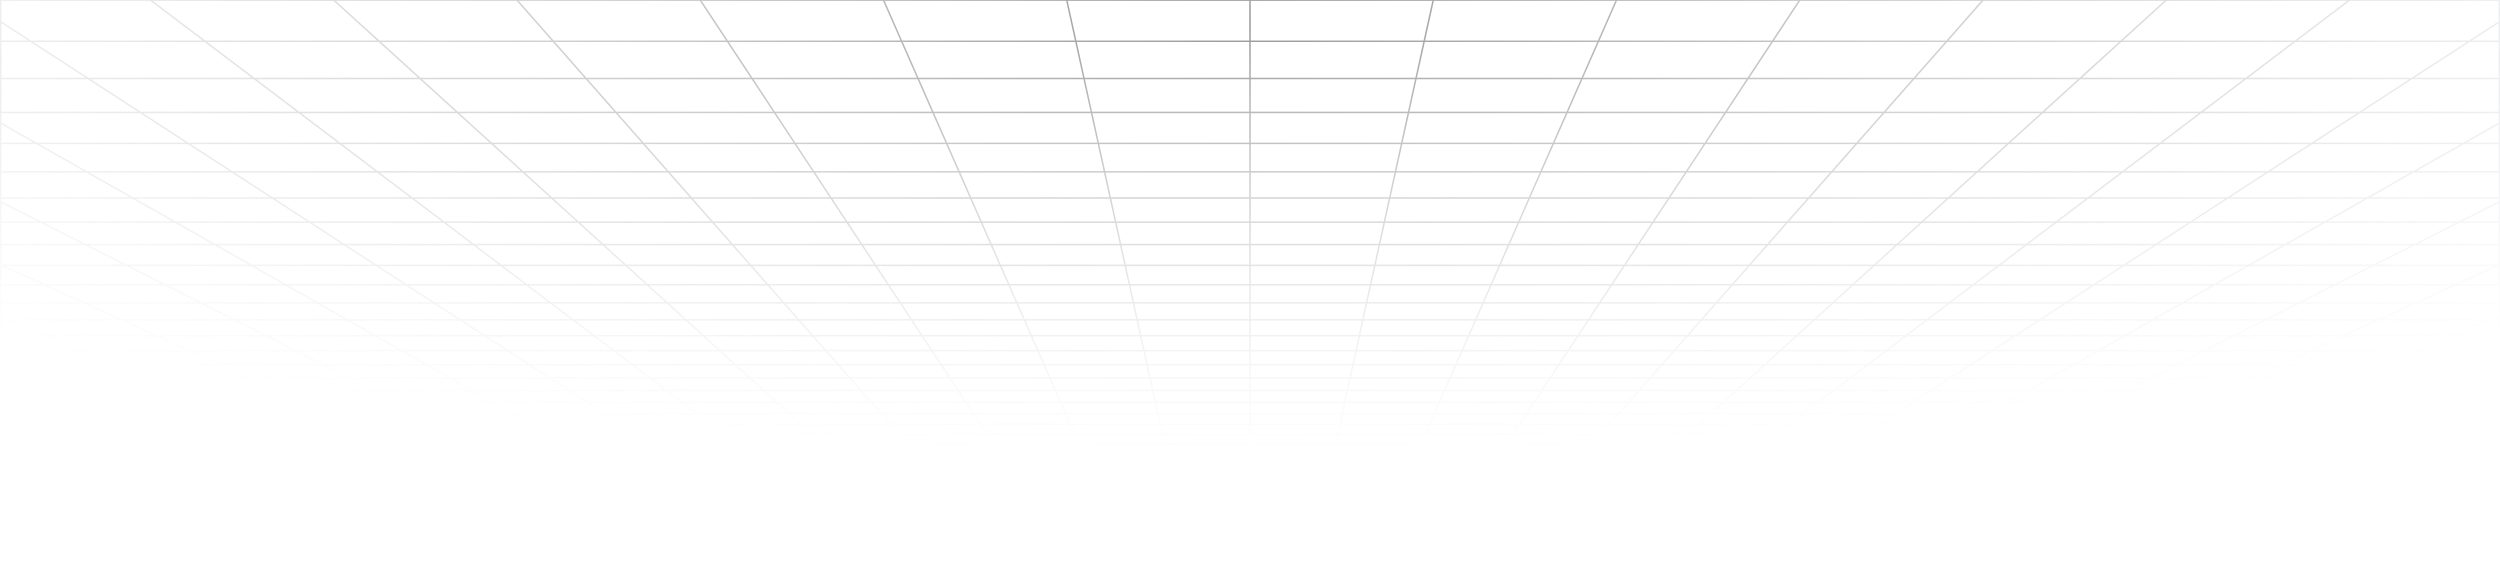 <?xml version="1.0" encoding="UTF-8"?> <svg xmlns="http://www.w3.org/2000/svg" width="3126" height="720" viewBox="0 0 3126 720" fill="none"><path d="M51.805 713.749L76.088 719M51.805 713.749L123.767 713.749M51.805 713.749L26.714 708.325M51.805 713.749L0.841 713.749M76.088 719L67.252 718.998L58.507 718.986L49.945 718.954L41.651 718.891L33.716 718.789L26.226 718.635L19.27 718.422L12.813 718.149L7.272 717.773L2.227 717.336L0.841 717.183L0.841 713.749M76.088 719L146.893 719M146.893 719L217.698 719M146.893 719L123.767 713.749M217.698 719L288.504 719M217.698 719L195.729 713.749M288.504 719L359.309 719M288.504 719L267.689 713.749M359.309 719L430.114 719M359.309 719L339.651 713.749M430.114 719L500.921 719M430.114 719L411.612 713.749M500.921 719L571.725 719M500.921 719L483.574 713.749M571.725 719L642.53 719M571.725 719L555.536 713.749M642.53 719L713.337 719M642.53 719L627.498 713.749M713.337 719L784.142 719M713.337 719L699.46 713.749M784.142 719L854.946 719M784.142 719L771.421 713.749M854.946 719L925.751 719M854.946 719L843.383 713.749M925.751 719L996.558 719M925.751 719L923.182 717.703L919.286 715.739L915.345 713.749M996.558 719L1067.36 719M996.558 719L994.273 717.703L987.307 713.749M1067.36 719L1138.17 719M1067.36 719L1059.27 713.749M1138.17 719L1208.97 719M1138.17 719L1135.59 717.05L1132.98 715.078L1132.11 714.415L1131.23 713.749M1208.97 719L1279.78 719M1208.97 719L1206.83 717.05L1206.11 716.396L1205.38 715.739L1203.19 713.749M1279.78 719L1350.58 719M1279.78 719L1275.15 713.749M1350.58 719L1350.16 718.353L1349.73 717.703L1347.56 714.415L1347.11 713.749M1350.58 719L1421.39 719M1421.39 719L1492.2 719M1421.39 719L1419.08 713.749M1492.2 719L1563 719M1492.2 719L1491.77 717.05L1491.04 713.749M1563 719L1633.8 719M1563 719L1563 713.749M1633.8 719L1704.61 719M1633.8 719L1634.23 717.05L1634.96 713.749M1704.61 719L1775.42 719M1704.61 719L1706.92 713.749M1775.42 719L1775.84 718.353L1776.27 717.703L1778.44 714.415L1778.89 713.749M1775.42 719L1846.22 719M1846.22 719L1917.03 719M1846.22 719L1850.26 714.415L1850.85 713.749M1917.03 719L1987.83 719M1917.03 719L1919.17 717.05L1919.89 716.396L1921.35 715.078L1922.08 714.415L1922.81 713.749M1987.83 719L2058.64 719M1987.83 719L1990.41 717.05L1993.01 715.078L1993.89 714.415L1994.77 713.749M2058.64 719L2129.44 719M2058.64 719L2066.73 713.749M2129.44 719L2200.25 719M2129.44 719L2131.73 717.703L2138.69 713.749M2200.25 719L2271.05 719M2200.25 719L2210.65 713.749M2271.05 719L2341.86 719M2271.05 719L2282.62 713.749M2341.86 719L2412.66 719M2341.86 719L2354.58 713.749M2412.66 719L2483.47 719M2412.66 719L2426.54 713.749M2483.47 719L2554.27 719M2483.47 719L2498.5 713.749M2554.27 719L2625.08 719M2554.27 719L2570.46 713.749M2625.08 719L2695.89 719M2625.08 719L2642.43 713.749M2695.89 719L2766.69 719M2695.89 719L2714.39 713.749M2766.69 719L2837.5 719M2766.69 719L2786.35 713.749M2837.5 719L2908.3 719M2837.5 719L2858.31 713.749M2908.3 719L2979.11 719M2908.3 719L2930.27 713.749M2979.11 719L3049.91 719M2979.11 719L3002.23 713.749M3049.91 719L3058.75 718.998L3067.49 718.987L3076.05 718.955L3084.35 718.892L3092.28 718.789L3099.77 718.636L3106.73 718.422L3113.19 718.15L3118.73 717.773L3123.77 717.336L3125.16 717.183L3125.16 713.749M3049.91 719L3074.19 713.749M2930.27 713.749L2858.31 713.749M2930.27 713.749L3002.23 713.749M2930.27 713.749L2952.97 708.325M2858.31 713.749L2879.82 708.325M2858.31 713.749L2786.35 713.749M2642.43 713.749L2570.46 713.749M2642.43 713.749L2714.39 713.749M2642.43 713.749L2646.85 712.41L2660.35 708.325M2570.46 713.749L2587.19 708.325M2570.46 713.749L2498.5 713.749M2354.58 713.749L2282.62 713.749M2354.58 713.749L2426.54 713.749M2354.58 713.749L2357.82 712.41L2359.46 711.737L2367.72 708.325M2282.62 713.749L2284.09 713.081L2285.57 712.41L2294.56 708.325M2282.62 713.749L2210.65 713.749M2066.73 713.749L2067.76 713.081L2075.1 708.325M2066.73 713.749L1994.77 713.749M2066.73 713.749L2138.69 713.749M1994.77 713.749L1996.54 712.41L1997.43 711.737L1998.32 711.06L2001.94 708.325M1994.77 713.749L1922.81 713.749M1778.89 713.749L1706.92 713.749M1778.89 713.749L1850.85 713.749M1778.89 713.749L1782.47 708.325M1706.92 713.749L1707.22 713.081L1707.51 712.409L1707.81 711.737L1708.71 709.698L1709.31 708.325M1706.92 713.749L1634.96 713.749M1491.04 713.749L1419.08 713.749M1491.04 713.749L1563 713.749M1491.04 713.749L1489.84 708.325M1419.08 713.749L1418.78 713.081L1418.49 712.409L1418.19 711.737L1416.69 708.325M1419.08 713.749L1347.11 713.749M1203.19 713.749L1131.23 713.749M1203.19 713.749L1275.15 713.749M1203.19 713.749L1201.72 712.409L1198.73 709.698L1197.98 709.013L1197.22 708.325M1131.23 713.749L1129.46 712.409L1128.57 711.737L1127.68 711.06L1124.06 708.325M1131.23 713.749L1059.27 713.749M915.345 713.749L843.383 713.749M915.345 713.749L987.307 713.749M915.345 713.749L912.69 712.409L911.354 711.737L904.592 708.325M843.383 713.749L841.911 713.081L840.433 712.409L831.436 708.325M843.383 713.749L771.421 713.749M627.498 713.749L555.536 713.749M627.498 713.749L699.46 713.749M627.498 713.749L623.662 712.409L621.732 711.737L611.966 708.325M555.536 713.749L538.81 708.325M555.536 713.749L483.574 713.749M339.651 713.749L267.689 713.749M339.651 713.749L411.612 713.749M339.651 713.749L319.341 708.325M267.689 713.749L246.183 708.325M267.689 713.749L195.729 713.749M3125.41 664.646L3125.16 664.646M3052.98 664.646L3025.51 671.576M3052.98 664.646L3081.51 657.451M3052.98 664.646L2970.2 664.646M3052.98 664.646L3125.16 664.646M3025.51 671.576L3106.76 671.576M3025.51 671.576L2999.03 678.255M3025.51 671.576L2944.26 671.576M3106.76 671.576L3078.8 678.255M3106.76 671.576L3125.16 671.576M3106.76 671.576L3125.16 667.18M3025.83 690.914L2948.84 690.914M3025.83 690.914L3000.71 696.917M3025.83 690.914L3102.82 690.914M3025.83 690.914L3051.85 684.697M2948.84 690.914L2925.04 696.917M2948.84 690.914L2973.49 684.697M2948.84 690.914L2871.85 690.914M3000.71 696.917L2925.04 696.917M3000.71 696.917L2976.44 702.717M3000.71 696.917L3076.38 696.917M2925.04 696.917L2849.37 696.917M2925.04 696.917L2902.05 702.717M3125.95 555.264L3125.16 555.264M3059.16 555.264L3023.73 566.753M3059.16 555.264L3096.35 543.203M3059.16 555.264L2952.29 555.264M3059.16 555.264L3125.16 555.264M3023.73 566.753L2989.94 577.711M3023.73 566.753L2919.39 566.753M3023.73 566.753L3125.16 566.753M3091.87 577.711L2989.94 577.711M3091.87 577.711L3057.3 588.174M3091.87 577.711L3125.16 577.711M3091.87 577.711L3125.16 567.634M3024.26 598.174L2926.85 598.174M3024.26 598.174L2992.66 607.74M3024.26 598.174L3121.68 598.174M3024.26 598.174L3057.3 588.174M2926.85 598.174L2897.34 607.74M2926.85 598.174L2957.68 588.174M2926.85 598.174L2829.43 598.174M2992.66 607.74L2897.34 607.74M2992.66 607.74L3087.96 607.74M2992.66 607.74L2962.39 616.903M2897.34 607.74L2869.09 616.903M2897.34 607.74L2802.03 607.74M2905.54 634.11L2816.03 634.11M2905.54 634.11L2878.81 642.2M2905.54 634.11L2995.04 634.11M2905.54 634.11L2933.37 625.685M2816.03 634.11L2791.09 642.2M2816.03 634.11L2842.01 625.685M2816.03 634.11L2726.53 634.11M2878.81 642.2L2791.09 642.2M2878.81 642.2L2966.53 642.2M2878.81 642.2L2853.12 649.974M2791.09 642.2L2767.12 649.974M2791.09 642.2L2703.37 642.2M2804.65 664.646L2721.87 664.646M2804.65 664.646L2781.76 671.576M2804.65 664.646L2887.43 664.646M2804.65 664.646L2828.42 657.451M2721.87 664.646L2700.51 671.576M2721.87 664.646L2744.06 657.451M2721.87 664.646L2639.1 664.646M2781.76 671.576L2700.51 671.576M2781.76 671.576L2863.01 671.576M2781.76 671.576L2759.69 678.255M2700.51 671.576L2679.91 678.255M2700.51 671.576L2619.26 671.576M2717.87 690.914L2640.88 690.914M2717.87 690.914L2698.04 696.917M2717.87 690.914L2794.86 690.914M2717.87 690.914L2738.41 684.697M2640.88 690.914L2622.37 696.917M2640.88 690.914L2660.05 684.697M2640.88 690.914L2563.89 690.914M2698.04 696.917L2622.37 696.917M2698.04 696.917L2678.87 702.717M2698.04 696.917L2773.71 696.917M2622.37 696.917L2546.7 696.917M2622.37 696.917L2604.48 702.717M3070.41 356.072L3020.54 378.711M3070.41 356.072L3123.8 331.829M3070.41 356.072L2919.67 356.072M3070.41 356.072L3125.16 356.072M3020.54 378.711L2973.87 399.9M3020.54 378.711L2874.79 378.711M3020.54 378.711L3125.16 378.711M3021.56 438.454L2888.96 438.454M3021.56 438.454L2978.95 456.041M3021.56 438.454L3066.81 419.775M3021.56 438.454L3125.16 438.454M2888.96 438.454L2850.23 456.041M2888.96 438.454L2930.1 419.775M2888.96 438.454L2756.36 438.454M2978.95 456.041L2850.23 456.041M2978.95 456.041L3107.67 456.041M2978.95 456.041L2938.76 472.63M2850.23 456.041L2813.69 472.63M2850.23 456.041L2721.5 456.041M2864.85 503.134L2746.5 503.134M2864.85 503.134L2830.8 517.189M2864.85 503.134L2983.2 503.134M2864.85 503.134L2900.78 488.302M2746.5 503.134L2715.54 517.189M2746.5 503.134L2779.17 488.302M2746.5 503.134L2628.15 503.134M2830.8 517.189L2715.54 517.189M2830.8 517.189L2946.05 517.189M2830.8 517.189L2798.48 530.528M2715.54 517.189L2686.17 530.528M2715.54 517.189L2600.29 517.189M2738.55 555.264L2631.68 555.264M2738.55 555.264L2710.72 566.753M2738.55 555.264L2845.42 555.264M2738.55 555.264L2767.77 543.203M2631.68 555.264L2606.38 566.753M2631.68 555.264L2658.25 543.203M2631.68 555.264L2524.82 555.264M2710.72 566.753L2606.38 566.753M2710.72 566.753L2815.05 566.753M2710.72 566.753L2684.17 577.711M2606.38 566.753L2582.24 577.711M2606.38 566.753L2502.04 566.753M2634.59 598.174L2537.18 598.174M2634.59 598.174L2611.41 607.74M2634.59 598.174L2732.01 598.174M2634.59 598.174L2658.82 588.174M2537.18 598.174L2516.1 607.74M2537.18 598.174L2559.2 588.174M2537.18 598.174L2439.76 598.174M2611.41 607.74L2516.1 607.74M2611.41 607.74L2706.72 607.74M2611.41 607.74L2589.22 616.903M2516.1 607.74L2495.92 616.902M2516.1 607.74L2420.79 607.74M2547.53 634.11L2458.02 634.11M2547.53 634.11L2527.93 642.2M2547.53 634.11L2637.03 634.11M2547.53 634.11L2567.94 625.685M2458.02 634.11L2455.76 635.139L2440.21 642.2M2458.02 634.11L2476.58 625.685M2458.02 634.11L2368.52 634.11M2527.93 642.2L2440.21 642.2M2527.93 642.2L2615.65 642.2M2527.93 642.2L2509.09 649.974M2440.21 642.2L2423.08 649.974M2440.21 642.2L2352.48 642.2M2473.54 664.646L2390.77 664.646M2473.54 664.646L2456.75 671.576M2473.54 664.646L2556.32 664.646M2473.54 664.646L2490.98 657.451M2390.77 664.646L2375.5 671.576M2390.77 664.646L2396.64 661.98L2406.62 657.451M2390.77 664.646L2307.99 664.646M2456.75 671.576L2375.5 671.576M2456.75 671.576L2538 671.576M2456.75 671.576L2440.57 678.255M2375.5 671.576L2360.79 678.255M2375.5 671.576L2294.25 671.576M2409.9 690.914L2332.91 690.914M2409.9 690.914L2395.36 696.917M2409.9 690.914L2486.89 690.914M2409.9 690.914L2424.96 684.697M2332.91 690.914L2322.95 695.435L2321.32 696.178L2319.69 696.917M2332.91 690.914L2346.6 684.697M2332.91 690.914L2255.92 690.914M2395.36 696.917L2319.69 696.917M2395.36 696.917L2381.31 702.717M2395.36 696.917L2471.03 696.917M2319.69 696.917L2244.02 696.917M2319.69 696.917L2306.92 702.717M3015.79 98.182L2808.25 98.182M3015.79 98.182L2950.44 140.569M3015.79 98.182L3087.6 51.605M3015.79 98.182L3125.16 98.181M2808.25 98.182L2752.23 140.569M2808.25 98.182L2869.8 51.604M2808.25 98.182L2600.71 98.182M2950.44 140.569L2752.23 140.569M2950.44 140.569L2890.72 179.306M2950.44 140.569L3125.16 140.569M2752.23 140.569L2701.04 179.306M2752.23 140.569L2554.03 140.568M2785.47 247.569L2610.83 247.569M2785.47 247.569L2738.87 277.798M2785.47 247.569L2960.11 247.569M2785.47 247.569L2835.92 214.846M2610.83 247.569L2570.89 277.798M2610.83 247.569L2654.08 214.846M2610.83 247.569L2436.19 247.569M2738.87 277.798L2570.89 277.798M2738.87 277.798L2906.85 277.798M2738.87 277.798L2695.68 305.805M2570.89 277.798L2533.87 305.805M2570.89 277.798L2402.9 277.798M2618.18 356.072L2467.44 356.072M2618.18 356.072L2583.28 378.711M2618.18 356.072L2768.93 356.072M2618.18 356.072L2655.56 331.829M2467.44 356.072L2437.53 378.711M2467.44 356.072L2499.48 331.829M2467.44 356.072L2316.7 356.072M2583.28 378.711L2437.53 378.711M2583.28 378.711L2729.04 378.711M2583.28 378.711L2550.61 399.9M2437.53 378.711L2409.52 399.9M2437.53 378.711L2291.77 378.711M2491.17 438.454L2358.58 438.454M2491.17 438.454L2464.06 456.041M2491.17 438.454L2623.77 438.454M2491.17 438.454L2519.97 419.775M2358.58 438.454L2335.33 456.04M2358.58 438.454L2383.26 419.775M2358.58 438.454L2225.98 438.454M2464.06 456.041L2335.33 456.04M2464.06 456.041L2592.78 456.041M2464.06 456.041L2438.48 472.63M2335.33 456.04L2313.41 472.63M2335.33 456.04L2206.61 456.04M2391.45 503.134L2273.1 503.134M2391.45 503.134L2369.78 517.189M2391.45 503.134L2509.8 503.134M2391.45 503.134L2414.32 488.302M2273.1 503.134L2254.53 517.189M2273.1 503.134L2292.7 488.302M2273.1 503.134L2154.75 503.134M2369.78 517.189L2254.53 517.189M2369.78 517.189L2485.04 517.189M2369.78 517.189L2349.22 530.528M2254.53 517.189L2236.9 530.528M2254.53 517.189L2139.27 517.189M2311.08 555.264L2204.21 555.264M2311.08 555.264L2293.36 566.753M2311.08 555.264L2417.95 555.264M2311.08 555.264L2329.67 543.203M2204.21 555.264L2189.03 566.753M2204.21 555.264L2220.15 543.203M2204.21 555.264L2097.34 555.264M2293.36 566.753L2189.03 566.753M2293.36 566.753L2397.7 566.753M2293.36 566.753L2276.47 577.711M2189.03 566.753L2174.55 577.711M2189.03 566.753L2084.69 566.753M2244.92 598.174L2147.5 598.174M2244.92 598.174L2230.17 607.74M2244.92 598.174L2342.34 598.174M2244.92 598.174L2260.34 588.173M2147.5 598.174L2134.86 607.74M2147.5 598.174L2160.72 588.173M2147.5 598.174L2050.09 598.174M2230.17 607.74L2134.86 607.74M2230.17 607.74L2325.48 607.74M2230.17 607.74L2216.05 616.902M2134.86 607.74L2122.75 616.902M2134.86 607.74L2039.55 607.74M2189.52 634.11L2100.01 634.11M2189.52 634.11L2177.04 642.2M2189.52 634.11L2279.02 634.11M2189.52 634.11L2202.51 625.685M2100.01 634.11L2101.38 633.076L2111.15 625.685M2100.01 634.11L2089.32 642.2M2100.01 634.11L2010.51 634.11M2177.04 642.2L2089.32 642.2M2177.04 642.2L2264.76 642.2M2177.04 642.2L2165.06 649.974M2089.32 642.2L2079.05 649.974M2089.32 642.2L2001.6 642.2M2142.44 664.646L2059.66 664.646M2142.44 664.646L2131.75 671.576M2142.44 664.646L2225.21 664.646M2142.44 664.646L2153.53 657.451M2059.66 664.646L2050.5 671.576M2059.66 664.646L2063.18 661.979L2065.56 660.181L2069.17 657.451M2059.66 664.646L1976.88 664.646M2131.75 671.576L2050.5 671.576M2131.75 671.576L2213 671.576M2131.75 671.576L2121.46 678.255M2050.5 671.576L2047.15 674.11L2044.95 675.779L2041.67 678.255M2050.5 671.576L1969.25 671.576M2101.94 690.914L2024.95 690.914M2101.94 690.914L2094.97 695.435L2092.68 696.917M2101.94 690.914L2178.93 690.914M2101.94 690.914L2110.31 685.487L2111.52 684.697M2024.95 690.914L2018.97 695.435L2017.99 696.178L2017.01 696.917M2024.95 690.914L2029.02 687.833L2033.16 684.697M2024.95 690.914L1947.96 690.914M2092.68 696.917L2017.01 696.917M2092.68 696.917L2083.74 702.717M2092.68 696.917L2168.35 696.917M2017.01 696.917L1941.34 696.917M2017.01 696.917L2009.35 702.717M2185.62 98.182L1978.08 98.182M2185.62 98.182L2157.62 140.568M2185.62 98.182L2393.17 98.182M2185.62 98.182L2216.4 51.604M1978.08 98.182L1959.41 140.568M1978.08 98.182L1998.6 51.604M1978.08 98.182L1770.54 98.182M2157.62 140.568L1959.41 140.568M2157.62 140.568L2355.82 140.568M2157.62 140.568L2132.02 179.306M1959.41 140.568L1942.35 179.306M1959.41 140.568L1761.21 140.568M2086.92 247.569L1912.28 247.569M2086.92 247.569L2066.94 277.797M2086.92 247.569L2261.56 247.569M2086.92 247.569L2108.54 214.846M1912.28 247.569L1898.96 277.797M1912.28 247.569L1926.69 214.846M1912.28 247.569L1737.64 247.569M2066.94 277.797L1898.96 277.797M2066.94 277.797L2234.92 277.798M2066.94 277.797L2048.44 305.805M1898.96 277.797L1886.62 305.805M1898.96 277.797L1730.98 277.797M2015.22 356.072L1864.48 356.072M2015.22 356.072L2000.26 378.711M2015.22 356.072L2165.96 356.072M2015.22 356.072L2031.24 331.829M1864.48 356.072L1854.51 378.711M1864.48 356.072L1875.16 331.829M1864.48 356.072L1713.74 356.072M2000.26 378.711L1854.51 378.711M2000.26 378.711L2146.02 378.711M2000.26 378.711L1986.26 399.9M1854.51 378.711L1845.17 399.9M1854.51 378.711L1708.75 378.711M1960.79 438.454L1828.19 438.454M1960.79 438.454L1949.17 456.04M1960.79 438.454L2093.38 438.454M1960.79 438.454L1973.13 419.775M1828.19 438.454L1820.45 456.04M1828.19 438.454L1836.42 419.775M1828.19 438.454L1695.6 438.454M1949.17 456.04L1820.45 456.04M1949.17 456.04L2077.89 456.04M1949.17 456.04L1938.21 472.63M1820.45 456.04L1813.14 472.63M1820.45 456.04L1691.72 456.04M1918.05 503.134L1799.7 503.134M1918.05 503.134L1908.76 517.189M1918.05 503.134L2036.4 503.134M1918.05 503.134L1927.85 488.302M1799.7 503.134L1793.51 517.189M1799.7 503.134L1806.23 488.302M1799.7 503.134L1681.35 503.134M1908.76 517.189L1793.51 517.189M1908.76 517.189L2024.02 517.189M1908.76 517.189L1899.95 530.528M1793.51 517.189L1787.63 530.528M1793.51 517.189L1678.25 517.189M1883.61 555.264L1776.74 555.264M1883.61 555.264L1876.01 566.753M1883.61 555.264L1990.47 555.264M1883.61 555.264L1891.57 543.203M1776.74 555.264L1771.67 566.753M1776.74 555.264L1782.05 543.203M1776.74 555.264L1669.87 555.264M1876.01 566.753L1771.67 566.753M1876.01 566.753L1980.35 566.753M1876.01 566.753L1873.26 570.922L1868.77 577.711M1771.67 566.753L1766.85 577.711M1771.67 566.753L1667.34 566.753M1855.25 598.174L1757.84 598.174M1855.25 598.174L1848.93 607.74M1855.25 598.174L1952.67 598.174M1855.25 598.174L1860.18 590.715L1861.86 588.173M1757.84 598.174L1756.23 601.81L1753.62 607.74M1757.84 598.174L1762.24 588.173M1757.84 598.174L1660.42 598.174M1848.93 607.74L1848.16 608.908L1842.88 616.902M1848.93 607.74L1753.62 607.74M1848.93 607.74L1944.24 607.74M1753.62 607.74L1752.09 611.222L1751.58 612.371L1751.08 613.512L1749.59 616.902M1753.62 607.74L1658.31 607.74M1831.51 634.11L1742.01 634.11M1831.51 634.11L1828.81 638.196L1828.14 639.204L1827.48 640.208L1826.82 641.206L1826.16 642.2M1831.51 634.11L1921.01 634.11M1831.51 634.11L1837.07 625.685M1742.01 634.11L1739.32 640.208L1738.88 641.206L1738.44 642.2M1742.01 634.11L1745.72 625.685M1742.01 634.11L1652.5 634.11M1826.16 642.2L1738.44 642.2M1826.16 642.2L1913.88 642.2M1826.16 642.2L1822.93 647.095L1822.29 648.06L1821.02 649.974M1738.44 642.2L1736.29 647.095L1735.86 648.06L1735.44 649.02L1735.02 649.974M1738.44 642.2L1650.72 642.2M1811.33 664.646L1728.55 664.646M1811.33 664.646L1806.75 671.576M1811.33 664.646L1894.11 664.646M1811.33 664.646L1812.5 662.873L1814.28 660.181L1816.08 657.451M1728.55 664.646L1728.94 663.762L1731.32 658.365L1731.72 657.451M1728.55 664.646L1725.5 671.576M1728.55 664.646L1645.78 664.646M1806.75 671.576L1725.5 671.576M1806.75 671.576L1888 671.576M1806.75 671.576L1802.34 678.255M1725.5 671.576L1724.38 674.11L1724.02 674.947L1723.65 675.779L1722.56 678.255M1725.5 671.576L1644.25 671.576M1793.97 690.914L1716.98 690.914M1793.97 690.914L1790.99 695.435L1790.01 696.917M1793.97 690.914L1870.96 690.914M1793.97 690.914L1795.5 688.608L1796.01 687.833L1796.52 687.054L1798.08 684.697M1716.98 690.914L1716.65 691.675L1715.98 693.189L1715.32 694.69L1714.34 696.917M1716.98 690.914L1718.34 687.833L1718.68 687.054L1719.37 685.486L1719.72 684.697M1716.98 690.914L1639.99 690.914M1790.01 696.917L1714.34 696.917M1790.01 696.917L1786.65 702.003L1786.17 702.717M1790.01 696.917L1865.68 696.917M1714.34 696.917L1714.01 697.653L1713.69 698.386L1713.37 699.115L1713.05 699.842L1712.1 702.003L1711.78 702.717M1714.34 696.917L1638.67 696.917M1355.46 98.182L1147.92 98.182M1355.46 98.182L1364.79 140.568M1355.46 98.182L1563 98.182M1355.46 98.182L1345.2 51.604M1147.92 98.182L1166.59 140.568M1147.92 98.182L1127.4 51.604M1147.92 98.182L940.376 98.182M1364.79 140.568L1166.59 140.568M1364.79 140.568L1563 140.568M1364.79 140.568L1373.33 179.306M1166.59 140.568L1183.65 179.306M1166.59 140.568L968.382 140.568M1388.36 247.569L1213.72 247.569M1388.36 247.569L1395.02 277.797M1388.36 247.569L1563 247.569M1388.36 247.569L1381.15 214.846M1213.72 247.569L1227.04 277.797M1213.72 247.569L1199.31 214.846M1213.72 247.569L1039.08 247.569M1395.02 277.797L1227.04 277.797M1395.02 277.797L1563 277.797M1395.02 277.797L1401.19 305.805M1227.04 277.797L1239.38 305.805M1227.04 277.797L1059.06 277.797M1412.26 356.072L1261.52 356.072M1412.26 356.072L1417.25 378.711M1412.26 356.072L1563 356.072M1412.26 356.072L1406.92 331.829M1261.52 356.072L1271.49 378.711M1261.52 356.072L1250.84 331.829M1261.52 356.072L1110.78 356.072M1417.25 378.711L1271.49 378.711M1417.25 378.711L1563 378.711M1417.25 378.711L1421.91 399.9M1271.49 378.711L1280.83 399.9M1271.49 378.711L1125.74 378.711M1430.4 438.454L1297.81 438.454M1430.4 438.454L1434.28 456.04M1430.4 438.454L1563 438.454M1430.4 438.454L1426.29 419.775M1297.81 438.454L1305.55 456.04M1297.81 438.454L1289.58 419.775M1297.81 438.454L1165.21 438.454M1434.28 456.04L1305.55 456.04M1434.28 456.04L1563 456.04M1434.28 456.04L1437.93 472.63M1305.55 456.04L1312.86 472.63M1305.55 456.04L1176.83 456.04M1444.65 503.134L1326.3 503.134M1444.65 503.134L1447.75 517.189M1444.65 503.134L1563 503.134M1444.65 503.134L1441.38 488.302M1326.3 503.134L1332.49 517.189M1326.3 503.134L1319.77 488.302M1326.3 503.134L1207.95 503.134M1447.75 517.189L1332.49 517.189M1447.75 517.189L1563 517.189M1447.75 517.189L1450.68 530.528M1332.49 517.189L1338.37 530.528M1332.49 517.189L1217.24 517.189M1456.13 555.264L1349.26 555.264M1456.13 555.264L1458.66 566.753M1456.13 555.264L1563 555.264M1456.13 555.264L1453.47 543.203M1349.26 555.264L1354.32 566.753M1349.26 555.264L1343.95 543.203M1349.26 555.264L1242.39 555.264M1458.66 566.753L1354.32 566.753M1458.66 566.753L1563 566.753M1458.66 566.753L1461.08 577.711M1354.32 566.753L1359.15 577.711M1354.32 566.753L1249.99 566.753M1465.58 598.174L1368.16 598.174M1465.58 598.174L1467.69 607.74M1465.58 598.174L1563 598.174M1465.58 598.174L1463.38 588.173M1368.16 598.174L1371.86 606.567L1372.38 607.74M1368.16 598.174L1363.76 588.173M1368.16 598.174L1270.75 598.174M1467.69 607.74L1467.95 608.907L1469.71 616.902M1467.69 607.74L1372.38 607.74M1467.69 607.74L1563 607.74M1372.38 607.74L1373.91 611.222L1374.42 612.371L1374.92 613.512L1376.41 616.902M1372.38 607.74L1277.07 607.74M1473.5 634.11L1383.99 634.11M1473.5 634.11L1475.28 642.2M1473.5 634.11L1563 634.11M1473.5 634.11L1472.81 630.991L1472.58 629.941L1472.35 628.885L1471.88 626.757L1471.64 625.685M1383.99 634.11L1386.68 640.208L1387.56 642.2M1383.99 634.11L1380.28 625.685M1383.99 634.11L1294.49 634.11M1475.28 642.2L1387.56 642.2M1475.28 642.2L1563 642.2M1475.28 642.2L1476.99 649.974M1387.56 642.2L1389.71 647.095L1390.14 648.06L1390.56 649.019L1390.98 649.974M1387.56 642.2L1299.84 642.2M1480.22 664.646L1397.45 664.646M1480.22 664.646L1481.75 671.576M1480.22 664.646L1563 664.646M1480.22 664.646L1478.64 657.451M1397.45 664.646L1397.06 663.762L1394.68 658.365L1394.28 657.451M1397.45 664.646L1400.5 671.576M1397.45 664.646L1314.67 664.646M1481.75 671.576L1400.5 671.576M1481.75 671.576L1563 671.576M1481.75 671.576L1483.22 678.255M1400.5 671.576L1401.62 674.11L1401.98 674.947L1402.35 675.779L1403.44 678.255M1400.5 671.576L1319.25 671.576M1486.01 690.914L1409.02 690.914M1486.01 690.914L1487.33 696.917M1486.01 690.914L1563 690.914M1486.01 690.914L1484.64 684.697M1409.02 690.914L1409.35 691.675L1410.02 693.189L1410.35 693.942L1411.01 695.435L1411.34 696.178L1411.66 696.917M1409.02 690.914L1407.66 687.833L1407.32 687.054L1406.63 685.486L1406.28 684.697M1409.02 690.914L1332.03 690.914M1487.33 696.917L1487.49 697.653L1487.65 698.386L1487.81 699.115L1488.61 702.717M1487.33 696.917L1411.66 696.917M1487.33 696.917L1563 696.917M1411.66 696.917L1335.99 696.917M1411.66 696.917L1412.31 698.386L1412.63 699.115L1412.95 699.842L1413.9 702.003L1414.22 702.717M525.292 98.182L317.751 98.182M525.292 98.182L571.971 140.568M525.292 98.182L732.833 98.182M525.292 98.182L473.998 51.604M317.751 98.182L373.766 140.568M317.751 98.182L256.199 51.604M317.751 98.182L110.209 98.182M571.971 140.568L373.766 140.568M571.971 140.568L770.177 140.568M571.971 140.568L614.631 179.306M373.766 140.568L424.958 179.306M373.766 140.568L175.559 140.568M689.807 247.569L515.167 247.569M689.807 247.569L723.096 277.797M689.807 247.569L864.445 247.569M689.807 247.569L653.77 214.846M515.167 247.569L555.115 277.797M515.167 247.569L471.925 214.846M515.167 247.569L340.529 247.569M723.096 277.797L555.115 277.797M723.096 277.797L891.076 277.797M723.096 277.797L753.94 305.805M555.115 277.797L592.128 305.805M555.115 277.797L387.134 277.797M809.296 356.072L658.556 356.072M809.296 356.072L834.229 378.711M809.296 356.072L960.038 356.072M809.296 356.072L782.598 331.829M658.556 356.072L688.473 378.711M658.556 356.072L626.518 331.829M658.556 356.072L507.815 356.072M834.229 378.711L688.473 378.711M834.229 378.711L979.983 378.711M834.229 378.711L857.563 399.9M688.473 378.711L716.476 399.9M688.473 378.711L542.72 378.711M900.02 438.454L767.423 438.454M900.02 438.454L919.387 456.04M900.02 438.454L1032.62 438.454M900.02 438.454L879.45 419.775M767.423 438.454L790.665 456.04M767.423 438.454L742.74 419.775M767.423 438.454L634.827 438.454M919.387 456.04L790.665 456.04M919.387 456.04L1048.11 456.04M919.387 456.04L937.656 472.63M790.665 456.04L812.588 472.63M790.665 456.04L661.944 456.04M971.249 503.134L852.9 503.134M971.249 503.134L986.728 517.189M971.249 503.134L1089.6 503.134M971.249 503.134L954.917 488.302M852.9 503.134L871.473 517.189M852.9 503.134L833.299 488.302M852.9 503.134L734.548 503.134M986.728 517.189L871.473 517.189M986.728 517.189L1101.98 517.189M986.728 517.189L1001.42 530.528M871.473 517.189L889.099 530.528M871.473 517.189L756.218 517.189M1028.66 555.264L921.789 555.264M1028.66 555.264L1041.31 566.753M1028.66 555.264L1135.53 555.264M1028.66 555.264L1015.38 543.203M921.789 555.264L936.973 566.753M921.789 555.264L905.85 543.203M921.789 555.264L814.921 555.264M1041.31 566.753L936.973 566.753M1041.31 566.753L1145.65 566.753M1041.31 566.753L1053.38 577.711M936.973 566.753L951.454 577.711M936.973 566.753L832.635 566.753M1075.91 598.174L1074.56 596.947L1073.2 595.715L1064.9 588.173M1075.91 598.174L978.495 598.174M1075.91 598.174L1086.45 607.74M1075.91 598.174L1173.33 598.174M978.495 598.174L991.138 607.74M978.495 598.174L965.281 588.173M978.495 598.174L881.077 598.174M1086.45 607.74L991.138 607.74M1086.45 607.74L1181.76 607.74M1086.45 607.74L1096.54 616.902M991.138 607.74L1003.25 616.902M991.138 607.74L895.828 607.74M1115.49 634.11L1025.99 634.11M1115.49 634.11L1124.4 642.2M1115.49 634.11L1204.99 634.11M1115.49 634.11L1106.21 625.685M1025.99 634.11L1032.72 639.204L1036.68 642.2M1025.99 634.11L1014.85 625.685M1025.99 634.11L936.483 634.11M1124.4 642.2L1036.68 642.2M1124.4 642.2L1212.12 642.2M1124.4 642.2L1131.91 649.019L1132.96 649.974M1036.68 642.2L1046.95 649.974M1036.68 642.2L948.956 642.2M1149.12 664.646L1066.34 664.646M1149.12 664.646L1151.05 666.404L1156.75 671.576M1149.12 664.646L1231.89 664.646M1149.12 664.646L1147.16 662.873L1143.2 659.276L1141.19 657.451M1066.34 664.646L1075.5 671.576M1066.34 664.646L1062.82 661.979L1060.44 660.181L1056.83 657.451M1066.34 664.646L983.563 664.646M1156.75 671.576L1075.5 671.576M1156.75 671.576L1238 671.576M1156.75 671.576L1162.29 676.609L1164.1 678.255M1075.5 671.576L1078.85 674.11L1081.05 675.779L1084.33 678.255M1075.5 671.576L994.247 671.576M1178.04 690.914L1101.05 690.914M1178.04 690.914L1182.2 694.69L1184.65 696.917M1178.04 690.914L1255.03 690.914M1178.04 690.914L1171.2 684.697M1101.05 690.914L1107.03 695.435L1108.01 696.178L1108.99 696.917M1101.05 690.914L1096.98 687.833L1092.84 684.697M1101.05 690.914L1024.06 690.914M1184.65 696.917L1108.99 696.917M1184.65 696.917L1187.88 699.842L1189.46 701.285L1190.26 702.003L1191.04 702.717M1184.65 696.917L1260.32 696.917M1108.99 696.917L1033.32 696.917M1108.99 696.917L1116.65 702.717M51.172 277.797L219.153 277.797M51.172 277.797L106.69 305.805M51.172 277.797L0.841 277.797M51.172 277.797L0.841 252.406M206.333 356.072L55.593 356.072M206.333 356.072L251.21 378.711M206.333 356.072L357.074 356.072M206.333 356.072L158.277 331.829M55.593 356.072L105.455 378.711M55.593 356.072L2.197 331.829M55.593 356.072L0.841 356.072M251.21 378.711L105.455 378.711M251.21 378.711L396.964 378.711M251.21 378.711L293.214 399.9M105.455 378.711L152.126 399.9M105.455 378.711L0.841 378.711M369.636 438.454L237.04 438.454M369.636 438.454L404.498 456.04M369.636 438.454L502.232 438.454M369.636 438.454L332.61 419.775M237.04 438.454L275.775 456.04M237.04 438.454L195.899 419.775M237.04 438.454L104.443 438.454M404.498 456.04L275.775 456.04M404.498 456.04L533.22 456.04M404.498 456.04L437.382 472.63M275.775 456.04L312.313 472.63M275.775 456.04L147.053 456.04M497.848 503.134L379.499 503.134M497.848 503.134L525.709 517.189M497.848 503.134L616.198 503.134M497.848 503.134L468.449 488.302M379.499 503.134L410.456 517.189M379.499 503.134L346.832 488.302M379.499 503.134L261.147 503.134M525.709 517.189L410.456 517.189M525.709 517.189L640.963 517.189M525.709 517.189L552.15 530.527M410.456 517.189L439.834 530.527M410.456 517.189L295.201 517.189M601.184 555.264L494.316 555.264M601.184 555.264L623.959 566.753M601.184 555.264L708.052 555.264M601.184 555.264L577.276 543.203M494.316 555.264L519.621 566.753M494.316 555.264L467.751 543.203M494.316 555.264L387.448 555.264M623.959 566.753L519.621 566.753M623.959 566.753L728.296 566.753M623.959 566.753L645.681 577.711M519.621 566.753L543.756 577.711M519.621 566.753L415.283 566.753M686.242 598.174L588.825 598.173M686.242 598.174L705.207 607.74M686.242 598.174L783.66 598.174M686.242 598.174L666.42 588.173M588.825 598.173L609.898 607.74M588.825 598.173L566.8 588.173M588.825 598.173L491.408 598.173M705.207 607.74L609.898 607.74M705.207 607.74L800.517 607.74M705.207 607.74L723.369 616.902M609.898 607.74L630.077 616.902M609.898 607.74L514.586 607.74M757.479 634.11L667.977 634.11M757.479 634.11L773.516 642.2M757.479 634.11L846.981 634.11M757.479 634.11L740.777 625.685M667.977 634.11L685.794 642.2M667.977 634.11L649.419 625.685M667.977 634.11L578.474 634.11M773.516 642.2L685.794 642.2M773.516 642.2L861.236 642.2M773.516 642.2L788.926 649.974M685.794 642.2L702.918 649.974M685.794 642.2L598.074 642.2M818.01 664.646L735.233 664.646M818.01 664.646L831.747 671.576M818.01 664.646L900.786 664.646M818.01 664.646L814.493 662.873L812.724 661.979L803.745 657.451M735.233 664.646L750.497 671.576M735.233 664.646L719.384 657.451M735.233 664.646L652.457 664.646M831.747 671.576L750.497 671.576M831.747 671.576L912.997 671.576M831.747 671.576L844.986 678.255M750.497 671.576L765.207 678.255M750.497 671.576L669.247 671.576M870.078 690.914L793.087 690.914M870.078 690.914L881.978 696.917M870.078 690.914L947.07 690.914M870.078 690.914L857.755 684.697M793.087 690.914L803.047 695.435L804.681 696.178L806.31 696.917M793.087 690.914L779.395 684.697M793.087 690.914L716.097 690.914M881.978 696.917L806.31 696.917M881.978 696.917L892.059 702.003L893.477 702.717M881.978 696.917L957.647 696.917M806.31 696.917L730.639 696.917M806.31 696.917L819.084 702.717M24.448 503.134L64.691 517.189M24.448 503.134L142.798 503.134M24.448 503.134L0.841 494.889M24.448 503.134L0.841 503.134M64.691 517.189L179.946 517.189M64.691 517.189L102.883 530.527M64.691 517.189L0.841 517.189M173.71 555.264L66.841 555.264M173.71 555.264L206.608 566.753M173.71 555.264L280.578 555.264M173.71 555.264L139.177 543.203M66.841 555.264L102.269 566.753M66.841 555.264L29.651 543.203M66.841 555.264L0.841 555.264M206.608 566.753L102.269 566.753M206.608 566.753L310.946 566.753M206.608 566.753L237.983 577.711M102.269 566.753L136.059 577.711M102.269 566.753L0.841 566.753M296.573 598.173L199.154 598.173M296.573 598.173L323.966 607.74M296.573 598.173L393.989 598.173M296.573 598.173L267.939 588.173M199.154 598.173L228.656 607.74M199.154 598.173L168.321 588.173M199.154 598.173L101.737 598.173M323.966 607.74L228.656 607.74M323.966 607.74L419.277 607.74M323.966 607.74L350.2 616.902M228.656 607.74L256.907 616.902M228.656 607.74L133.345 607.74M399.47 634.11L309.968 634.11M399.47 634.11L422.634 642.2M399.47 634.11L488.972 634.11M399.47 634.11L375.346 625.685M309.968 634.11L334.912 642.2M309.968 634.11L283.987 625.685M309.968 634.11L220.464 634.11M422.634 642.2L334.912 642.2M422.634 642.2L510.354 642.2M422.634 642.2L444.893 649.974M334.912 642.2L358.885 649.974M334.912 642.2L247.192 642.2M486.902 664.646L404.126 664.646M486.902 664.646L506.745 671.576M486.902 664.646L569.678 664.646M486.902 664.646L466.299 657.451M404.126 664.646L425.494 671.576M404.126 664.646L381.938 657.451M404.126 664.646L321.349 664.646M506.745 671.576L425.494 671.576M506.745 671.576L587.996 671.576M506.745 671.576L525.87 678.255M425.494 671.576L446.091 678.255M425.494 671.576L344.244 671.576M562.113 690.914L485.122 690.914M562.113 690.914L579.302 696.917M562.113 690.914L639.105 690.914M562.113 690.914L544.315 684.697M485.122 690.914L503.633 696.917M485.122 690.914L465.953 684.697M485.122 690.914L408.13 690.914M579.302 696.917L503.633 696.917M579.302 696.917L595.91 702.717M579.302 696.917L654.971 696.917M503.633 696.917L427.963 696.917M503.633 696.917L521.518 702.717M41.461 634.11L71.752 642.2M41.461 634.11L130.962 634.11M41.461 634.11L9.913 625.685M41.461 634.11L0.841 634.11M71.752 642.2L159.472 642.2M71.752 642.2L100.86 649.974M71.752 642.2L0.841 642.2M155.796 664.646L73.019 664.646M155.796 664.646L181.744 671.576M155.796 664.646L238.572 664.646M155.796 664.646L128.853 657.451M73.019 664.646L100.494 671.576M73.019 664.646L44.492 657.451M73.019 664.646L0.841 664.646M181.744 671.576L100.494 671.576M181.744 671.576L262.994 671.576M181.744 671.576L206.753 678.255M100.494 671.576L126.974 678.255M100.494 671.576L19.244 671.576M254.148 690.914L177.157 690.914M254.148 690.914L276.626 696.917M254.148 690.914L331.14 690.914M254.148 690.914L230.872 684.697M177.157 690.914L200.957 696.917M177.157 690.914L152.512 684.697M177.157 690.914L100.165 690.914M276.626 696.917L200.957 696.917M276.626 696.917L298.343 702.717M276.626 696.917L352.294 696.917M200.957 696.917L125.287 696.917M200.957 696.917L223.952 702.717M152.512 684.697L126.974 678.255M152.512 684.697L74.15 684.697M152.512 684.697L230.872 684.697M100.165 690.914L125.287 696.917M100.165 690.914L74.15 684.697M100.165 690.914L23.175 690.914M125.287 696.917L49.618 696.917M125.287 696.917L149.56 702.717M223.952 702.717L298.343 702.717M223.952 702.717L149.56 702.717M223.952 702.717L246.183 708.325M74.15 684.697L47.193 678.255M74.15 684.697L0.841 684.697M23.175 690.914L49.618 696.917M23.175 690.914L0.841 685.844M23.175 690.914L0.841 690.914M49.618 696.917L75.169 702.717M49.618 696.917L0.841 696.917M149.56 702.717L75.169 702.717M149.56 702.717L173.027 708.325M75.169 702.717L99.871 708.325M75.169 702.717L0.841 702.717M126.974 678.255L47.193 678.255M126.974 678.255L206.753 678.255M19.244 671.576L47.193 678.255M19.244 671.576L0.841 667.179M19.244 671.576L0.841 671.576M47.193 678.255L0.841 678.255M206.753 678.255L286.532 678.255M206.753 678.255L230.872 684.697M230.872 684.697L309.232 684.697M44.492 657.451L14.852 649.974M44.492 657.451L128.853 657.451M44.492 657.451L0.841 657.451M0.589 664.646L0.841 664.646M14.852 649.974L100.86 649.974M14.852 649.974L0.841 646.44M14.852 649.974L0.841 649.974M100.86 649.974L186.868 649.974M100.86 649.974L128.853 657.451M128.853 657.451L213.215 657.451M465.953 684.697L446.091 678.255M465.953 684.697L387.593 684.697M465.953 684.697L544.315 684.697M408.13 690.914L427.963 696.917M408.13 690.914L387.593 684.697M408.13 690.914L331.14 690.914M427.963 696.917L352.294 696.917M427.963 696.917L447.127 702.717M521.518 702.717L447.127 702.717M521.518 702.717L538.81 708.325M521.518 702.717L595.91 702.717M387.593 684.697L366.311 678.255M387.593 684.697L309.232 684.697M331.14 690.914L352.294 696.917M331.14 690.914L309.232 684.697M352.294 696.917L372.734 702.717M447.127 702.717L372.734 702.717M447.127 702.717L465.653 708.325M309.232 684.697L286.532 678.255M298.343 702.717L372.734 702.717M298.343 702.717L319.341 708.325M372.734 702.717L392.497 708.325M446.091 678.255L366.311 678.255M446.091 678.255L525.87 678.255M344.244 671.576L366.311 678.255M344.244 671.576L321.349 664.646M344.244 671.576L262.994 671.576M366.311 678.255L286.532 678.255M525.87 678.255L605.649 678.255M525.87 678.255L544.315 684.697M286.532 678.255L262.994 671.576M544.315 684.697L622.675 684.697M321.349 664.646L297.576 657.451M321.349 664.646L238.572 664.646M262.994 671.576L238.572 664.646M238.572 664.646L213.215 657.451M381.938 657.451L358.885 649.974M381.938 657.451L297.576 657.451M381.938 657.451L466.299 657.451M297.576 657.451L272.877 649.974M297.576 657.451L213.215 657.451M213.215 657.451L186.868 649.974M358.885 649.974L272.877 649.974M358.885 649.974L444.893 649.974M247.192 642.2L272.877 649.974M247.192 642.2L220.464 634.11M247.192 642.2L159.472 642.2M272.877 649.974L186.868 649.974M444.893 649.974L530.901 649.974M444.893 649.974L466.299 657.451M186.868 649.974L159.472 642.2M466.299 657.451L550.661 657.451M220.464 634.11L192.629 625.685M220.464 634.11L130.962 634.11M159.472 642.2L130.962 634.11M130.962 634.11L101.272 625.685M283.987 625.685L256.907 616.902M283.987 625.685L192.629 625.685M283.987 625.685L375.346 625.685M192.629 625.685L163.615 616.902M192.629 625.685L101.272 625.685M101.272 625.685L70.323 616.902M101.272 625.685L9.913 625.685M9.913 625.685L0.841 625.685M9.913 625.685L0.841 623.262M256.907 616.902L163.615 616.902M256.907 616.902L350.2 616.902M133.345 607.74L163.615 616.902M133.345 607.74L101.737 598.173M133.345 607.74L38.035 607.74M163.615 616.902L70.323 616.902M350.2 616.902L443.492 616.902M350.2 616.902L375.346 625.685M70.323 616.902L38.035 607.74M70.323 616.902L0.841 616.902M375.346 625.685L466.703 625.685M101.737 598.173L68.701 588.173M101.737 598.173L4.32 598.173M38.035 607.74L4.32 598.173M38.035 607.74L0.841 607.74M0.353 616.902L0.841 616.902M4.32 598.173L0.841 597.186M4.32 598.173L0.841 598.173M168.321 588.173L136.059 577.711M168.321 588.173L68.701 588.173M168.321 588.173L267.939 588.173M68.701 588.173L34.135 577.711M68.701 588.173L0.841 588.173M-8.66237e-05 596.947L0.841 597.186M136.059 577.711L34.135 577.711M136.059 577.711L237.983 577.711M34.135 577.711L0.841 577.711M34.135 577.711L0.841 567.634M237.983 577.711L339.908 577.711M237.983 577.711L267.939 588.173M267.939 588.173L367.559 588.173M29.651 543.203L139.177 543.203M29.651 543.203L0.841 533.859M29.651 543.203L0.841 543.203M0.049 555.264L0.841 555.264M139.177 543.203L248.702 543.203M139.177 543.203L102.883 530.527M0.524 533.757L0.841 533.859M779.395 684.697L765.207 678.255M779.395 684.697L701.035 684.697M779.395 684.697L857.755 684.697M716.097 690.914L730.639 696.917M716.097 690.914L701.035 684.697M716.097 690.914L639.105 690.914M730.639 696.917L654.971 696.917M730.639 696.917L744.692 702.717M819.084 702.717L744.692 702.717M819.084 702.717L823.765 704.842L831.436 708.325M819.084 702.717L893.477 702.717M701.035 684.697L685.428 678.255M701.035 684.697L622.675 684.697M639.105 690.914L654.971 696.917M639.105 690.914L622.675 684.697M654.971 696.917L670.301 702.717M744.692 702.717L670.301 702.717M744.692 702.717L758.278 708.325M622.675 684.697L605.649 678.255M595.91 702.717L611.966 708.325M595.91 702.717L670.301 702.717M670.301 702.717L672.181 703.429L675.918 704.842L685.122 708.325M765.207 678.255L685.428 678.255M765.207 678.255L844.986 678.255M669.247 671.576L685.428 678.255M669.247 671.576L652.457 664.646M669.247 671.576L587.996 671.576M685.428 678.255L605.649 678.255M844.986 678.255L924.765 678.255M844.986 678.255L857.755 684.697M605.649 678.255L587.996 671.576M857.755 684.697L936.117 684.697M652.457 664.646L635.022 657.451M652.457 664.646L569.678 664.646M587.996 671.576L585.743 670.725L569.678 664.646M569.678 664.646L550.661 657.451M719.384 657.451L717.361 656.531L702.918 649.974M719.384 657.451L635.022 657.451M719.384 657.451L803.745 657.451M635.022 657.451L616.909 649.974M635.022 657.451L550.661 657.451M550.661 657.451L530.901 649.974M702.918 649.974L616.909 649.974M702.918 649.974L788.926 649.974M598.074 642.2L616.909 649.974M598.074 642.2L578.474 634.11M598.074 642.2L510.354 642.2M616.909 649.974L530.901 649.974M788.926 649.974L874.934 649.974M788.926 649.974L803.745 657.451M530.901 649.974L510.354 642.2M803.745 657.451L888.107 657.451M578.474 634.11L558.062 625.685M578.474 634.11L488.972 634.11M510.354 642.2L488.972 634.11M488.972 634.11L466.703 625.685M649.419 625.685L630.077 616.902M649.419 625.685L558.062 625.685M649.419 625.685L740.777 625.685M558.062 625.685L536.784 616.902M558.062 625.685L466.703 625.685M466.703 625.685L443.492 616.902M630.077 616.902L536.784 616.902M630.077 616.902L723.369 616.902M514.586 607.74L536.784 616.902M514.586 607.74L491.408 598.173M514.586 607.74L419.277 607.74M536.784 616.902L443.492 616.902M723.369 616.902L816.661 616.902M723.369 616.902L740.777 625.685M443.492 616.902L419.277 607.74M740.777 625.685L832.136 625.685M491.408 598.173L467.18 588.173M491.408 598.173L393.989 598.173M419.277 607.74L393.989 598.173M393.989 598.173L367.559 588.173M566.8 588.173L543.756 577.711M566.8 588.173L467.18 588.173M566.8 588.173L666.42 588.173M467.18 588.173L441.832 577.711M467.18 588.173L367.559 588.173M367.559 588.173L339.908 577.711M543.756 577.711L441.832 577.711M543.756 577.711L645.681 577.711M415.283 566.753L441.832 577.711M415.283 566.753L387.448 555.264M415.283 566.753L310.946 566.753M441.832 577.711L339.908 577.711M645.681 577.711L747.605 577.711M645.681 577.711L666.42 588.173M339.908 577.711L310.946 566.753M666.42 588.173L766.04 588.173M387.448 555.264L358.227 543.203M387.448 555.264L280.578 555.264M310.946 566.753L280.578 555.264M280.578 555.264L248.702 543.203M467.751 543.203L439.834 530.527M467.751 543.203L358.227 543.203M467.751 543.203L577.276 543.203M358.227 543.203L327.516 530.527M358.227 543.203L248.702 543.203M248.702 543.203L215.2 530.527M439.834 530.527L327.516 530.527M439.834 530.527L552.15 530.527M295.201 517.189L327.516 530.527M295.201 517.189L261.147 503.134M295.201 517.189L179.946 517.189M327.516 530.527L215.2 530.527M552.15 530.527L664.467 530.527M552.15 530.527L577.276 543.203M215.2 530.527L179.946 517.189M215.2 530.527L102.883 530.527M577.276 543.203L686.801 543.203M261.147 503.134L225.216 488.302M261.147 503.134L142.798 503.134M179.946 517.189L142.798 503.134M102.883 530.527L0.841 530.527M142.798 503.134L103.599 488.302M346.832 488.302L312.313 472.63M346.832 488.302L225.216 488.302M346.832 488.302L468.449 488.302M225.216 488.302L187.244 472.63M225.216 488.302L103.599 488.302M103.599 488.302L62.175 472.63M103.599 488.302L0.841 488.302M312.313 472.63L187.244 472.63M312.313 472.63L437.382 472.63M147.053 456.04L187.244 472.63M147.053 456.04L104.443 438.454M147.053 456.04L18.331 456.04M187.244 472.63L62.175 472.63M437.382 472.63L562.45 472.63M437.382 472.63L468.449 488.302M62.175 472.63L18.331 456.04M62.175 472.63L0.841 472.63M468.449 488.302L590.066 488.302M104.443 438.454L59.19 419.775M104.443 438.454L0.841 438.454M18.331 456.04L0.841 456.04M18.331 456.04L0.841 449.423M195.899 419.775L152.126 399.9M195.899 419.775L59.19 419.775M195.899 419.775L332.61 419.775M59.19 419.775L11.039 399.9M59.19 419.775L0.841 419.775M152.126 399.9L11.039 399.9M152.126 399.9L293.214 399.9M11.039 399.9L0.841 395.691M11.039 399.9L0.841 399.9M293.214 399.9L434.301 399.9M293.214 399.9L332.61 419.775M332.61 419.775L469.32 419.775M2.197 331.829L158.277 331.829M2.197 331.829L0.841 331.829M2.197 331.829L0.841 331.214M158.277 331.829L314.357 331.829M158.277 331.829L106.69 305.805M1092.84 684.697L1089.68 682.309L1088.62 681.505L1084.33 678.255M1092.84 684.697L1014.48 684.697M1092.84 684.697L1171.2 684.697M1024.06 690.914L1031.03 695.435L1033.32 696.917M1024.06 690.914L1015.69 685.486L1014.48 684.697M1024.06 690.914L947.07 690.914M1033.32 696.917L957.647 696.917M1033.32 696.917L1042.26 702.717M1116.65 702.717L1042.26 702.717M1116.65 702.717L1119.46 704.842L1124.06 708.325M1116.65 702.717L1191.04 702.717M1014.48 684.697L1012.03 683.109L1004.54 678.255M1014.48 684.697L936.117 684.697M947.07 690.914L957.647 696.917M947.07 690.914L936.117 684.697M957.647 696.917L965.346 701.285L967.868 702.717M1042.26 702.717L967.868 702.717M1042.26 702.717L1050.9 708.325M936.117 684.697L924.765 678.255M893.477 702.717L894.886 703.429L904.592 708.325M893.477 702.717L967.868 702.717M967.868 702.717L971.612 704.842L977.749 708.325M1084.33 678.255L1004.54 678.255M1084.33 678.255L1164.1 678.255M994.247 671.576L1004.54 678.255M994.247 671.576L983.563 664.646M994.247 671.576L912.997 671.576M1004.54 678.255L924.765 678.255M1164.1 678.255L1243.88 678.255M1164.1 678.255L1171.2 684.697M924.765 678.255L912.997 671.576M1171.2 684.697L1249.56 684.697M983.563 664.646L976.68 660.181L975.282 659.276L972.47 657.451M983.563 664.646L900.786 664.646M912.997 671.576L900.786 664.646M900.786 664.646L888.107 657.451M1056.83 657.451L1046.95 649.974M1056.83 657.451L972.47 657.451M1056.83 657.451L1141.19 657.451M972.47 657.451L960.942 649.974M972.47 657.451L888.107 657.451M888.107 657.451L874.934 649.974M1046.95 649.974L960.942 649.974M1046.95 649.974L1132.96 649.974M948.956 642.2L956.503 647.095L957.989 648.06L960.942 649.974M948.956 642.2L936.483 634.11M948.956 642.2L861.236 642.2M960.942 649.974L874.934 649.974M1132.96 649.974L1218.97 649.974M1132.96 649.974L1141.19 657.451M874.934 649.974L861.236 642.2M1141.19 657.451L1225.55 657.451M936.483 634.11L923.493 625.685M936.483 634.11L846.981 634.11M861.236 642.2L846.981 634.11M846.981 634.11L832.136 625.685M1014.85 625.685L1009.11 621.34L1007.66 620.239L1003.25 616.902M1014.85 625.685L923.493 625.685M1014.85 625.685L1106.21 625.685M923.493 625.685L909.954 616.902M923.493 625.685L832.136 625.685M832.136 625.685L816.661 616.902M1003.25 616.902L909.954 616.902M1003.25 616.902L1096.54 616.902M895.828 607.74L909.954 616.902M895.828 607.74L881.077 598.174M895.828 607.74L800.517 607.74M909.954 616.902L816.661 616.902M1096.54 616.902L1189.83 616.902M1096.54 616.902L1098.99 619.133L1106.21 625.685M816.661 616.902L800.517 607.74M1106.21 625.685L1197.57 625.685M881.077 598.174L865.661 588.173M881.077 598.174L783.66 598.174M800.517 607.74L783.66 598.174M783.66 598.174L766.04 588.173M965.281 588.173L951.454 577.711M965.281 588.173L865.661 588.173M965.281 588.173L1064.9 588.173M865.661 588.173L849.529 577.711M865.661 588.173L766.04 588.173M766.04 588.173L747.605 577.711M951.454 577.711L849.529 577.711M951.454 577.711L1053.38 577.711M832.635 566.753L849.529 577.711M832.635 566.753L814.921 555.264M832.635 566.753L728.296 566.753M849.529 577.711L747.605 577.711M1053.38 577.711L1155.3 577.711M1053.38 577.711L1064.9 588.173M747.605 577.711L728.296 566.753M1064.9 588.173L1164.52 588.173M814.921 555.264L796.327 543.203M814.921 555.264L708.052 555.264M728.296 566.753L708.052 555.264M708.052 555.264L686.801 543.203M905.85 543.203L889.099 530.528M905.85 543.203L796.327 543.203M905.85 543.203L1015.38 543.203M796.327 543.203L776.783 530.528M796.327 543.203L686.801 543.203M686.801 543.203L664.467 530.527M889.099 530.528L776.783 530.528M889.099 530.528L1001.42 530.528M756.218 517.189L776.783 530.528M756.218 517.189L734.548 503.134M756.218 517.189L640.963 517.189M776.783 530.528L664.467 530.527M1001.42 530.528L1113.73 530.528M1001.42 530.528L1015.38 543.203M664.467 530.527L640.963 517.189M1015.38 543.203L1124.9 543.203M734.548 503.134L711.682 488.302M734.548 503.134L616.198 503.134M640.963 517.189L616.198 503.134M616.198 503.134L590.066 488.302M833.299 488.302L812.588 472.63M833.299 488.302L711.682 488.302M833.299 488.302L954.917 488.302M711.682 488.302L687.519 472.63M711.682 488.302L590.066 488.302M590.066 488.302L562.45 472.63M812.588 472.63L687.519 472.63M812.588 472.63L937.656 472.63M661.944 456.04L687.519 472.63M661.944 456.04L634.827 438.454M661.944 456.04L533.22 456.04M687.519 472.63L562.45 472.63M937.656 472.63L1062.73 472.63M937.656 472.63L954.917 488.302M562.45 472.63L533.22 456.04M954.917 488.302L1076.53 488.302M634.827 438.454L606.03 419.775M634.827 438.454L502.232 438.454M533.22 456.04L502.232 438.454M502.232 438.454L469.32 419.775M742.74 419.775L716.476 399.9M742.74 419.775L606.03 419.775M742.74 419.775L879.45 419.775M606.03 419.775L575.388 399.9M606.03 419.775L469.32 419.775M469.32 419.775L434.301 399.9M716.476 399.9L575.388 399.9M716.476 399.9L857.563 399.9M542.72 378.711L575.388 399.9M542.72 378.711L507.815 356.072M542.72 378.711L396.964 378.711M575.388 399.9L434.301 399.9M857.563 399.9L998.651 399.9M857.563 399.9L879.45 419.775M434.301 399.9L396.964 378.711M879.45 419.775L1016.16 419.775M507.815 356.072L470.438 331.829M507.815 356.072L357.074 356.072M396.964 378.711L357.074 356.072M357.074 356.072L314.357 331.829M626.518 331.829L592.128 305.805M626.518 331.829L470.438 331.829M626.518 331.829L782.598 331.829M470.438 331.829L430.316 305.805M470.438 331.829L314.357 331.829M314.357 331.829L268.503 305.805M592.128 305.805L430.316 305.805M592.128 305.805L753.94 305.805M387.134 277.797L430.316 305.805M387.134 277.797L340.529 247.569M387.134 277.797L219.153 277.797M430.316 305.805L268.503 305.805M753.94 305.805L915.752 305.805M753.94 305.805L782.598 331.829M268.503 305.805L219.153 277.797M268.503 305.805L106.69 305.805M782.598 331.829L938.678 331.829M340.529 247.569L290.078 214.846M340.529 247.569L165.891 247.569M219.153 277.797L165.891 247.569M106.69 305.805L0.841 305.805M165.891 247.569L108.231 214.846M165.891 247.569L0.841 247.569M471.925 214.846L424.958 179.306M471.925 214.846L290.078 214.846M471.925 214.846L653.77 214.846M290.078 214.846L235.284 179.306M290.078 214.846L108.231 214.846M108.231 214.846L45.61 179.306M108.231 214.846L0.841 214.846M424.958 179.306L235.284 179.306M424.958 179.306L614.631 179.306M175.559 140.568L235.284 179.306M175.559 140.568L110.209 98.182M175.559 140.568L0.841 140.568M235.284 179.306L45.61 179.306M614.631 179.306L804.305 179.306M614.631 179.306L653.77 214.846M45.61 179.306L0.841 179.306M45.61 179.306L0.841 153.898M653.77 214.846L835.617 214.846M110.209 98.182L38.398 51.604M110.209 98.182L0.841 98.182M256.199 51.604L188.245 0.182M256.199 51.604L38.398 51.604M256.199 51.604L473.998 51.604M38.398 51.604L0.841 27.244M38.398 51.604L0.841 51.604M188.245 0.182L417.371 0.182M188.245 0.182L0.841 0.183M417.371 0.182L646.496 0.182M417.371 0.182L473.998 51.604M473.998 51.604L691.799 51.604M1406.28 684.697L1405.93 683.904L1405.58 683.109L1405.23 682.309L1404.87 681.505L1403.8 679.074L1403.44 678.255M1406.28 684.697L1327.92 684.697M1406.28 684.697L1484.64 684.697M1332.03 690.914L1335.01 695.435L1335.99 696.917M1332.03 690.914L1329.48 687.054L1327.92 684.697M1332.03 690.914L1255.03 690.914M1335.99 696.917L1260.32 696.917M1335.99 696.917L1338.88 701.285L1339.83 702.717M1414.22 702.717L1414.53 703.429L1415.77 706.244L1416.69 708.325M1414.22 702.717L1339.83 702.717M1414.22 702.717L1488.61 702.717M1327.92 684.697L1327.4 683.904L1326.87 683.109L1326.34 682.309L1325.81 681.505L1323.66 678.255M1327.92 684.697L1249.56 684.697M1255.03 690.914L1259.02 695.435L1260.32 696.917M1255.03 690.914L1249.56 684.697M1260.32 696.917L1262.9 699.842L1264.81 702.003L1265.43 702.717M1339.83 702.717L1340.29 703.429L1341.23 704.842L1342.16 706.244L1342.62 706.941L1343.53 708.325M1339.83 702.717L1265.43 702.717M1249.56 684.697L1245.32 679.888L1243.88 678.255M1191.04 702.717L1195.69 706.941L1197.22 708.325M1191.04 702.717L1265.43 702.717M1265.43 702.717L1269.76 707.634L1270.38 708.325M1403.44 678.255L1323.66 678.255M1403.44 678.255L1483.22 678.255M1319.25 671.576L1323.66 678.255M1319.25 671.576L1314.67 664.646M1319.25 671.576L1238 671.576M1323.66 678.255L1243.88 678.255M1483.22 678.255L1563 678.255M1483.22 678.255L1484.64 684.697M1243.88 678.255L1238 671.576M1484.64 684.697L1563 684.697M1314.67 664.646L1313.5 662.873L1311.72 660.181L1309.92 657.451M1314.67 664.646L1231.89 664.646M1238 671.576L1237.25 670.725L1231.89 664.646M1231.89 664.646L1231.11 663.762L1230.33 662.873L1229.54 661.979L1225.55 657.451M1394.28 657.451L1390.98 649.974M1394.28 657.451L1309.92 657.451M1394.28 657.451L1478.64 657.451M1309.92 657.451L1304.98 649.974M1309.92 657.451L1225.55 657.451M1225.55 657.451L1220.64 651.871L1219.8 650.925L1218.97 649.974M1390.98 649.974L1304.98 649.974M1390.98 649.974L1476.99 649.974M1299.84 642.2L1299.18 641.206L1298.52 640.208L1297.86 639.204L1294.49 634.11M1299.84 642.2L1302.43 646.126L1303.07 647.095L1303.71 648.06L1304.98 649.974M1299.84 642.2L1212.12 642.2M1304.98 649.974L1218.97 649.974M1476.99 649.974L1563 649.974M1476.99 649.974L1478.64 657.451M1218.97 649.974L1212.12 642.2M1478.64 657.451L1563 657.451M1294.49 634.11L1289.63 626.757L1288.93 625.685M1294.49 634.11L1204.99 634.11M1212.12 642.2L1210.36 640.208L1204.99 634.11M1204.99 634.11L1202.24 630.991L1197.57 625.685M1380.28 625.685L1378.37 621.34L1377.89 620.239L1376.41 616.902M1380.28 625.685L1288.93 625.685M1380.28 625.685L1471.64 625.685M1288.93 625.685L1283.12 616.902M1288.93 625.685L1197.57 625.685M1197.57 625.685L1189.83 616.902M1376.41 616.902L1283.12 616.902M1376.41 616.902L1469.71 616.902M1277.07 607.74L1283.12 616.902M1277.07 607.74L1270.75 598.174M1277.07 607.74L1181.76 607.74M1283.12 616.902L1189.83 616.902M1469.71 616.902L1563 616.902M1469.71 616.902L1470.2 619.133L1471.17 623.524L1471.64 625.685M1189.83 616.902L1181.76 607.74M1471.64 625.685L1563 625.685M1270.75 598.174L1265.82 590.715L1264.14 588.173M1270.75 598.174L1173.33 598.174M1181.76 607.74L1173.33 598.174M1173.33 598.174L1168.97 593.229L1164.52 588.173M1363.76 588.173L1359.15 577.711M1363.76 588.173L1264.14 588.173M1363.76 588.173L1463.38 588.173M1264.14 588.173L1257.23 577.711M1264.14 588.173L1164.52 588.173M1164.52 588.173L1155.3 577.711M1359.15 577.711L1257.23 577.711M1359.15 577.711L1461.08 577.711M1249.99 566.753L1251.83 569.541L1257.23 577.711M1249.99 566.753L1242.39 555.264M1249.99 566.753L1145.65 566.753M1257.23 577.711L1155.3 577.711M1461.08 577.711L1563 577.711M1461.08 577.711L1463.38 588.173M1155.3 577.711L1145.65 566.753M1463.38 588.173L1563 588.173M1242.39 555.264L1234.43 543.203M1242.39 555.264L1135.53 555.264M1145.65 566.753L1135.53 555.264M1135.53 555.264L1124.9 543.203M1343.95 543.203L1338.37 530.528M1343.95 543.203L1234.43 543.203M1343.95 543.203L1453.47 543.203M1234.43 543.203L1226.05 530.528M1234.43 543.203L1124.9 543.203M1124.9 543.203L1113.73 530.528M1338.37 530.528L1226.05 530.528M1338.37 530.528L1450.68 530.528M1217.24 517.189L1226.05 530.528M1217.24 517.189L1207.95 503.134M1217.24 517.189L1101.98 517.189M1226.05 530.528L1113.73 530.528M1450.68 530.528L1563 530.528M1450.68 530.528L1453.13 541.653L1453.47 543.203M1113.73 530.528L1101.98 517.189M1453.47 543.203L1563 543.203M1207.95 503.134L1198.15 488.302M1207.95 503.134L1089.6 503.134M1101.98 517.189L1092.76 506.717L1089.6 503.134M1089.6 503.134L1076.53 488.302M1319.77 488.302L1312.86 472.63M1319.77 488.302L1198.15 488.302M1319.77 488.302L1441.38 488.302M1198.15 488.302L1187.79 472.63M1198.15 488.302L1076.53 488.302M1076.53 488.302L1062.73 472.63M1312.86 472.63L1187.79 472.63M1312.86 472.63L1437.93 472.63M1176.83 456.04L1187.79 472.63M1176.83 456.04L1165.21 438.454M1176.83 456.04L1048.11 456.04M1187.79 472.63L1062.73 472.63M1437.93 472.63L1563 472.63M1437.93 472.63L1441.38 488.302M1062.73 472.63L1048.11 456.04M1441.38 488.302L1563 488.302M1165.21 438.454L1152.87 419.775M1165.21 438.454L1032.62 438.454M1048.11 456.04L1032.62 438.454M1032.62 438.454L1016.16 419.775M1289.58 419.775L1280.83 399.9M1289.58 419.775L1152.87 419.775M1289.58 419.775L1426.29 419.775M1152.87 419.775L1139.74 399.9M1152.87 419.775L1016.16 419.775M1016.16 419.775L998.651 399.9M1280.83 399.9L1139.74 399.9M1280.83 399.9L1421.91 399.9M1125.74 378.711L1139.74 399.9M1125.74 378.711L1110.78 356.072M1125.74 378.711L979.983 378.711M1139.74 399.9L998.651 399.9M1421.91 399.9L1563 399.9M1421.91 399.9L1426.29 419.775M998.651 399.9L979.983 378.711M1426.29 419.775L1563 419.775M1110.78 356.072L1094.76 331.829M1110.78 356.072L960.038 356.072M979.983 378.711L960.038 356.072M960.038 356.072L938.678 331.829M1250.84 331.829L1239.38 305.805M1250.84 331.829L1094.76 331.829M1250.84 331.829L1406.92 331.829M1094.76 331.829L1077.56 305.805M1094.76 331.829L938.678 331.829M938.678 331.829L915.752 305.805M1239.38 305.805L1077.56 305.805M1239.38 305.805L1401.19 305.805M1059.06 277.797L1077.56 305.805M1059.06 277.797L1039.08 247.569M1059.06 277.797L891.076 277.797M1077.56 305.805L915.752 305.805M1401.19 305.805L1563 305.805M1401.19 305.805L1406.92 331.829M915.752 305.805L891.076 277.797M1406.92 331.829L1563 331.829M1039.08 247.569L1017.46 214.846M1039.08 247.569L864.445 247.569M891.076 277.797L864.445 247.569M864.445 247.569L835.617 214.846M1199.31 214.846L1183.65 179.306M1199.31 214.846L1017.46 214.846M1199.31 214.846L1381.15 214.846M1017.46 214.846L993.979 179.306M1017.46 214.846L835.617 214.846M835.617 214.846L804.305 179.306M1183.65 179.306L993.979 179.306M1183.65 179.306L1373.33 179.306M968.382 140.568L993.979 179.306M968.382 140.568L940.376 98.182M968.382 140.568L770.177 140.568M993.979 179.306L804.305 179.306M1373.33 179.306L1563 179.306M1373.33 179.306L1381.15 214.846M804.305 179.306L770.177 140.568M1381.15 214.846L1563 214.846M940.376 98.182L909.599 51.604M940.376 98.182L732.833 98.182M770.177 140.568L732.833 98.182M732.833 98.182L691.799 51.604M1127.4 51.604L1104.75 0.182M1127.4 51.604L909.599 51.604M1127.4 51.604L1345.2 51.604M909.599 51.604L875.622 0.182M909.599 51.604L691.799 51.604M691.799 51.604L646.496 0.182M875.622 0.182L1104.75 0.182M875.622 0.182L646.496 0.182M1104.75 0.182L1333.87 0.182M1333.87 0.182L1563 0.182M1333.87 0.182L1345.2 51.604M1345.2 51.604L1563 51.604M1719.72 684.697L1720.07 683.904L1720.42 683.109L1720.77 682.309L1721.13 681.505L1721.84 679.888L1722.2 679.074L1722.56 678.255M1719.72 684.697L1641.36 684.697M1719.72 684.697L1798.08 684.697M1639.99 690.914L1638.67 696.917M1639.99 690.914L1641.36 684.697M1639.99 690.914L1563 690.914M1638.67 696.917L1638.51 697.653L1638.34 698.386L1638.19 699.115L1637.39 702.717M1638.67 696.917L1563 696.917M1711.78 702.717L1711.47 703.429L1710.23 706.244L1709.31 708.325M1711.78 702.717L1637.39 702.717M1711.78 702.717L1786.17 702.717M1641.36 684.697L1641.54 683.904L1641.71 683.109L1641.89 682.309L1642.78 678.255M1641.36 684.697L1563 684.697M1563 690.914L1563 696.917M1563 690.914L1563 684.697M1563 696.917L1563 702.717M1637.39 702.717L1563 702.717M1637.39 702.717L1636.92 704.842L1636.77 705.545L1636.16 708.325M1563 684.697L1563 678.255M1488.61 702.717L1489.08 704.842L1489.23 705.545L1489.38 706.244L1489.54 706.941L1489.69 707.634L1489.84 708.325M1488.61 702.717L1563 702.717M1563 702.717L1563 708.325M1722.56 678.255L1642.78 678.255M1722.56 678.255L1802.34 678.255M1644.25 671.576L1644.44 670.725L1644.63 669.868L1645.78 664.646M1644.25 671.576L1642.78 678.255M1644.25 671.576L1563 671.576M1642.78 678.255L1563 678.255M1802.34 678.255L1882.12 678.255M1802.34 678.255L1801.26 679.888L1800.72 680.698L1800.19 681.505L1799.66 682.309L1799.13 683.109L1798.6 683.904L1798.08 684.697M1563 678.255L1563 671.576M1798.08 684.697L1876.44 684.697M1645.78 664.646L1647.36 657.451M1645.78 664.646L1563 664.646M1563 671.576L1563 664.646M1563 664.646L1563 657.451M1731.72 657.451L1735.02 649.974M1731.72 657.451L1647.36 657.451M1731.72 657.451L1816.08 657.451M1647.36 657.451L1649.01 649.974M1647.36 657.451L1563 657.451M1563 657.451L1563 649.974M1735.02 649.974L1649.01 649.974M1735.02 649.974L1821.02 649.974M1650.72 642.2L1649.01 649.974M1650.72 642.2L1652.5 634.11M1650.72 642.2L1563 642.2M1649.01 649.974L1563 649.974M1821.02 649.974L1907.03 649.974M1821.02 649.974L1816.08 657.451M1563 649.974L1563 642.2M1816.08 657.451L1900.45 657.451M1652.5 634.11L1653.19 630.991L1653.89 627.824L1654.36 625.685M1652.5 634.11L1563 634.11M1563 642.2L1563 634.11M1563 634.11L1563 625.685M1745.72 625.685L1747.63 621.34L1748.11 620.239L1749.59 616.902M1745.72 625.685L1654.36 625.685M1745.72 625.685L1837.07 625.685M1654.36 625.685L1654.83 623.524L1655.8 619.133L1656.29 616.902M1654.36 625.685L1563 625.685M1563 625.685L1563 616.902M1749.59 616.902L1656.29 616.902M1749.59 616.902L1842.88 616.902M1658.31 607.74L1658.05 608.907L1656.29 616.902M1658.31 607.74L1660.42 598.174M1658.31 607.74L1563 607.74M1656.29 616.902L1563 616.902M1842.88 616.902L1936.17 616.902M1842.88 616.902L1837.07 625.685M1563 616.902L1563 607.74M1837.07 625.685L1928.43 625.685M1660.42 598.174L1662.62 588.173M1660.42 598.174L1563 598.174M1563 607.74L1563 598.174M1563 598.174L1563 588.173M1762.24 588.173L1766.85 577.711M1762.24 588.173L1662.62 588.173M1762.24 588.173L1861.86 588.173M1662.62 588.173L1664.92 577.711M1662.62 588.173L1563 588.173M1563 588.173L1563 577.711M1766.85 577.711L1664.92 577.711M1766.85 577.711L1868.77 577.711M1667.34 566.753L1664.92 577.711M1667.34 566.753L1669.87 555.264M1667.34 566.753L1563 566.753M1664.92 577.711L1563 577.711M1868.77 577.711L1970.7 577.711M1868.77 577.711L1861.86 588.173M1563 577.711L1563 566.753M1861.86 588.173L1961.48 588.173M1669.87 555.264L1672.53 543.203M1669.87 555.264L1563 555.264M1563 566.753L1563 555.264M1563 555.264L1563 543.203M1782.05 543.203L1787.63 530.528M1782.05 543.203L1672.53 543.203M1782.05 543.203L1891.57 543.203M1672.53 543.203L1675.32 530.528M1672.53 543.203L1563 543.203M1563 543.203L1563 530.528M1787.63 530.528L1675.32 530.528M1787.63 530.528L1899.95 530.528M1678.25 517.189L1675.32 530.528M1678.25 517.189L1681.35 503.134M1678.25 517.189L1563 517.189M1675.32 530.528L1563 530.528M1899.95 530.528L2012.27 530.528M1899.95 530.528L1891.57 543.203M1563 530.528L1563 517.189M1891.57 543.203L2001.1 543.203M1681.35 503.134L1684.62 488.302M1681.35 503.134L1563 503.134M1563 517.189L1563 503.134M1563 503.134L1563 488.302M1806.23 488.302L1813.14 472.63M1806.23 488.302L1684.62 488.302M1806.23 488.302L1927.85 488.302M1684.62 488.302L1688.07 472.63M1684.62 488.302L1563 488.302M1563 488.302L1563 472.63M1813.14 472.63L1688.07 472.63M1813.14 472.63L1938.21 472.63M1691.72 456.04L1688.07 472.63M1691.72 456.04L1695.6 438.454M1691.72 456.04L1563 456.04M1688.07 472.63L1563 472.63M1938.21 472.63L2063.27 472.63M1938.21 472.63L1927.85 488.302M1563 472.63L1563 456.04M1927.85 488.302L2049.47 488.302M1695.6 438.454L1699.71 419.775M1695.6 438.454L1563 438.454M1563 456.04L1563 438.454M1563 438.454L1563 419.775M1836.42 419.775L1845.17 399.9M1836.42 419.775L1699.71 419.775M1836.42 419.775L1973.13 419.775M1699.71 419.775L1704.09 399.9M1699.71 419.775L1563 419.775M1563 419.775L1563 399.9M1845.17 399.9L1704.09 399.9M1845.17 399.9L1986.26 399.9M1708.75 378.711L1704.09 399.9M1708.75 378.711L1713.74 356.072M1708.75 378.711L1563 378.711M1704.09 399.9L1563 399.9M1986.26 399.9L2127.35 399.9M1986.26 399.9L1973.13 419.775M1563 399.9L1563 378.711M1973.13 419.775L2109.84 419.775M1713.74 356.072L1719.08 331.829M1713.74 356.072L1563 356.072M1563 378.711L1563 356.072M1563 356.072L1563 331.829M1875.16 331.829L1886.62 305.805M1875.16 331.829L1719.08 331.829M1875.16 331.829L2031.24 331.829M1719.08 331.829L1724.81 305.805M1719.08 331.829L1563 331.829M1563 331.829L1563 305.805M1886.62 305.805L1724.81 305.805M1886.62 305.805L2048.44 305.805M1730.98 277.797L1724.81 305.805M1730.98 277.797L1737.64 247.569M1730.98 277.797L1563 277.797M1724.81 305.805L1563 305.805M2048.44 305.805L2210.25 305.805M2048.44 305.805L2031.24 331.829M1563 305.805L1563 277.797M2031.24 331.829L2187.32 331.829M1737.64 247.569L1744.85 214.846M1737.64 247.569L1563 247.569M1563 277.797L1563 247.569M1563 247.569L1563 214.846M1926.69 214.846L1942.35 179.306M1926.69 214.846L1744.85 214.846M1926.69 214.846L2108.54 214.846M1744.85 214.846L1752.67 179.306M1744.85 214.846L1563 214.846M1563 214.846L1563 179.306M1942.35 179.306L1752.67 179.306M1942.35 179.306L2132.02 179.306M1761.21 140.568L1752.67 179.306M1761.21 140.568L1770.54 98.182M1761.21 140.568L1563 140.568M1752.67 179.306L1563 179.306M2132.02 179.306L2321.69 179.306M2132.02 179.306L2108.54 214.846M1563 179.306L1563 140.568M2108.54 214.846L2290.38 214.846M1770.54 98.182L1780.8 51.604M1770.54 98.182L1563 98.182M1563 140.568L1563 98.182M1563 98.182L1563 51.604M1998.6 51.604L2021.25 0.183M1998.6 51.604L1780.8 51.604M1998.6 51.604L2216.4 51.604M1780.8 51.604L1792.13 0.183M1780.8 51.604L1563 51.604M1563 51.604L1563 0.182M1792.13 0.183L2021.25 0.183M1792.13 0.183L1563 0.182M2021.25 0.183L2250.38 0.183M2250.38 0.183L2479.5 0.183M2250.38 0.183L2216.4 51.604M2216.4 51.604L2434.2 51.604M2033.16 684.697L2037.38 681.505L2041.67 678.255M2033.16 684.697L1954.8 684.697M2033.16 684.697L2111.52 684.697M1947.96 690.914L1941.34 696.917M1947.96 690.914L1954.8 684.697M1947.96 690.914L1870.96 690.914M1941.34 696.917L1865.68 696.917M1941.34 696.917L1936.53 701.286L1934.96 702.717M2009.35 702.717L1934.96 702.717M2009.35 702.717L2006.54 704.842L2001.94 708.325M2009.35 702.717L2083.74 702.717M1954.8 684.697L1961.9 678.255M1954.8 684.697L1876.44 684.697M1870.96 690.914L1865.68 696.917M1870.96 690.914L1876.44 684.697M1865.68 696.917L1863.1 699.842L1861.19 702.003L1860.57 702.717M1934.96 702.717L1860.57 702.717M1934.96 702.717L1930.31 706.941L1928.78 708.325M1876.44 684.697L1880.68 679.888L1882.12 678.255M1786.17 702.717L1785.71 703.429L1784.77 704.842L1783.38 706.941L1782.47 708.325M1786.17 702.717L1860.57 702.717M1860.57 702.717L1859.94 703.429L1858.69 704.842L1855.63 708.325M2041.67 678.255L1961.9 678.255M2041.67 678.255L2121.46 678.255M1969.25 671.576L1968.32 672.424L1967.39 673.27L1963.71 676.609L1961.9 678.255M1969.25 671.576L1974.95 666.404L1976.88 664.646M1969.25 671.576L1888 671.576M1961.9 678.255L1882.12 678.255M2121.46 678.255L2201.23 678.255M2121.46 678.255L2113.97 683.109L2111.52 684.697M1882.12 678.255L1888 671.576M2111.52 684.697L2189.88 684.697M1976.88 664.646L1977.86 663.762L1978.84 662.873L1981.8 660.181L1982.8 659.276L1984.81 657.451M1976.88 664.646L1894.11 664.646M1888 671.576L1888.75 670.725L1894.11 664.646M1894.11 664.646L1894.89 663.762L1895.67 662.873L1896.46 661.979L1900.45 657.451M2069.17 657.451L2079.05 649.974M2069.17 657.451L1984.81 657.451M2069.17 657.451L2153.53 657.451M1984.81 657.451L1993.04 649.974M1984.81 657.451L1900.45 657.451M1900.45 657.451L1907.03 649.974M2079.05 649.974L1993.04 649.974M2079.05 649.974L2165.06 649.974M2001.6 642.2L1993.04 649.974M2001.6 642.2L2010.51 634.11M2001.6 642.2L1913.88 642.2M1993.04 649.974L1907.03 649.974M2165.06 649.974L2251.07 649.974M2165.06 649.974L2153.53 657.451M1907.03 649.974L1913.88 642.2M2153.53 657.451L2237.89 657.451M2010.51 634.11L2019.79 625.685M2010.51 634.11L1921.01 634.11M1913.88 642.2L1915.64 640.208L1921.01 634.11M1921.01 634.11L1923.76 630.991L1926.55 627.824L1928.43 625.685M2111.15 625.685L2116.89 621.34L2122.75 616.902M2111.15 625.685L2019.79 625.685M2111.15 625.685L2202.51 625.685M2019.79 625.685L2029.46 616.902M2019.79 625.685L1928.43 625.685M1928.43 625.685L1936.17 616.902M2122.75 616.902L2029.46 616.902M2122.75 616.902L2216.05 616.902M2039.55 607.74L2029.46 616.902M2039.55 607.74L2050.09 598.174M2039.55 607.74L1944.24 607.74M2029.46 616.902L1936.17 616.902M2216.05 616.902L2309.34 616.902M2216.05 616.902L2202.51 625.685M1936.17 616.902L1944.24 607.74M2202.51 625.685L2293.86 625.685M2050.09 598.174L2052.8 595.715L2061.1 588.173M2050.09 598.174L1952.67 598.174M1944.24 607.74L1952.67 598.174M1952.67 598.174L1953.75 596.948L1957.03 593.229L1961.48 588.173M2160.72 588.173L2174.55 577.711M2160.72 588.173L2061.1 588.173M2160.72 588.173L2260.34 588.173M2061.1 588.173L2072.62 577.711M2061.1 588.173L1961.48 588.173M1961.48 588.173L1970.7 577.711M2174.55 577.711L2072.62 577.711M2174.55 577.711L2276.47 577.711M2084.69 566.753L2077.08 573.661L2072.62 577.711M2084.69 566.753L2097.34 555.264M2084.69 566.753L1980.35 566.753M2072.62 577.711L1970.7 577.711M2276.47 577.711L2378.39 577.711M2276.47 577.711L2260.34 588.173M1970.7 577.711L1980.35 566.753M2260.34 588.173L2359.96 588.174M2097.34 555.264L2110.62 543.203M2097.34 555.264L1990.47 555.264M1980.35 566.753L1990.47 555.264M1990.47 555.264L2001.1 543.203M2220.15 543.203L2236.9 530.528M2220.15 543.203L2110.62 543.203M2220.15 543.203L2329.67 543.203M2110.62 543.203L2124.58 530.528M2110.62 543.203L2001.1 543.203M2001.1 543.203L2012.27 530.528M2236.9 530.528L2124.58 530.528M2236.9 530.528L2349.22 530.528M2139.27 517.189L2124.58 530.528M2139.27 517.189L2154.75 503.134M2139.27 517.189L2024.02 517.189M2124.58 530.528L2012.27 530.528M2349.22 530.528L2461.53 530.528M2349.22 530.528L2329.67 543.203M2012.27 530.528L2024.02 517.189M2329.67 543.203L2439.2 543.203M2154.75 503.134L2171.08 488.302M2154.75 503.134L2036.4 503.134M2024.02 517.189L2036.4 503.134M2036.4 503.134L2049.47 488.302M2292.7 488.302L2313.41 472.63M2292.7 488.302L2171.08 488.302M2292.7 488.302L2414.32 488.302M2171.08 488.302L2188.34 472.63M2171.08 488.302L2049.47 488.302M2049.47 488.302L2063.27 472.63M2313.41 472.63L2188.34 472.63M2313.41 472.63L2438.48 472.63M2206.61 456.04L2188.34 472.63M2206.61 456.04L2225.98 438.454M2206.61 456.04L2077.89 456.04M2188.34 472.63L2063.27 472.63M2438.48 472.63L2563.55 472.63M2438.48 472.63L2414.32 488.302M2063.27 472.63L2077.89 456.04M2414.32 488.302L2535.93 488.302M2225.98 438.454L2246.55 419.775M2225.98 438.454L2093.38 438.454M2077.89 456.04L2093.38 438.454M2093.38 438.454L2109.84 419.775M2383.26 419.775L2409.52 399.9M2383.26 419.775L2246.55 419.775M2383.26 419.775L2519.97 419.775M2246.55 419.775L2268.44 399.9M2246.55 419.775L2109.84 419.775M2109.84 419.775L2127.35 399.9M2409.52 399.9L2268.44 399.9M2409.52 399.9L2550.61 399.9M2291.77 378.711L2268.44 399.9M2291.77 378.711L2316.7 356.072M2291.77 378.711L2146.02 378.711M2268.44 399.9L2127.35 399.9M2550.61 399.9L2691.7 399.9M2550.61 399.9L2519.97 419.775M2127.35 399.9L2146.02 378.711M2519.97 419.775L2656.68 419.775M2316.7 356.072L2343.4 331.829M2316.7 356.072L2165.96 356.072M2146.02 378.711L2165.96 356.072M2165.96 356.072L2187.32 331.829M2499.48 331.829L2533.87 305.805M2499.48 331.829L2343.4 331.829M2499.48 331.829L2655.56 331.829M2343.4 331.829L2372.06 305.805M2343.4 331.829L2187.32 331.829M2187.32 331.829L2210.25 305.805M2533.87 305.805L2372.06 305.805M2533.87 305.805L2695.68 305.805M2402.9 277.798L2372.06 305.805M2402.9 277.798L2436.19 247.569M2402.9 277.798L2234.92 277.798M2372.06 305.805L2210.25 305.805M2695.68 305.805L2857.5 305.805M2695.68 305.805L2655.56 331.829M2210.25 305.805L2234.92 277.798M2655.56 331.829L2811.64 331.829M2436.19 247.569L2472.23 214.846M2436.19 247.569L2261.56 247.569M2234.92 277.798L2261.56 247.569M2261.56 247.569L2290.38 214.846M2654.08 214.846L2701.04 179.306M2654.08 214.846L2472.23 214.846M2654.08 214.846L2835.92 214.846M2472.23 214.846L2511.37 179.306M2472.23 214.846L2290.38 214.846M2290.38 214.846L2321.69 179.306M2701.04 179.306L2511.37 179.306M2701.04 179.306L2890.72 179.306M2554.03 140.568L2511.37 179.306M2554.03 140.568L2600.71 98.182M2554.03 140.568L2355.82 140.568M2511.37 179.306L2321.69 179.306M2890.72 179.306L3080.39 179.306M2890.72 179.306L2835.92 214.846M2321.69 179.306L2355.82 140.568M2835.92 214.846L3017.77 214.846M2600.71 98.182L2652 51.604M2600.71 98.182L2393.17 98.182M2355.82 140.568L2393.17 98.182M2393.17 98.182L2434.2 51.604M2869.8 51.604L2937.76 0.183M2869.8 51.604L2652 51.604M2869.8 51.604L3087.6 51.605M2652 51.604L2708.63 0.183M2652 51.604L2434.2 51.604M2434.2 51.604L2479.5 0.183M2708.63 0.183L2937.76 0.183M2708.63 0.183L2479.5 0.183M2937.76 0.183L3125.16 0.184M3087.6 51.605L3125.16 27.244M3087.6 51.605L3125.16 51.605M2346.6 684.697L2360.79 678.255M2346.6 684.697L2268.24 684.697M2346.6 684.697L2424.96 684.697M2255.92 690.914L2244.02 696.917M2255.92 690.914L2268.24 684.697M2255.92 690.914L2178.93 690.914M2244.02 696.917L2168.35 696.917M2244.02 696.917L2232.52 702.717M2306.92 702.717L2232.52 702.717M2306.92 702.717L2302.23 704.842L2294.56 708.325M2306.92 702.717L2381.31 702.717M2268.24 684.697L2281.01 678.255M2268.24 684.697L2189.88 684.697M2178.93 690.914L2168.35 696.917M2178.93 690.914L2189.88 684.697M2168.35 696.917L2160.65 701.286L2158.13 702.717M2232.52 702.717L2231.11 703.429L2221.41 708.325M2232.52 702.717L2158.13 702.717M2189.88 684.697L2201.23 678.255M2083.74 702.717L2075.1 708.325M2083.74 702.717L2158.13 702.717M2158.13 702.717L2154.39 704.842L2148.25 708.325M2360.79 678.255L2281.01 678.255M2360.79 678.255L2440.57 678.255M2294.25 671.576L2281.01 678.255M2294.25 671.576L2307.99 664.646M2294.25 671.576L2213 671.576M2281.01 678.255L2201.23 678.255M2440.57 678.255L2520.35 678.255M2440.57 678.255L2424.96 684.697M2201.23 678.255L2213 671.576M2424.96 684.697L2503.33 684.697M2307.99 664.646L2311.51 662.873L2322.25 657.451M2307.99 664.646L2225.21 664.646M2213 671.576L2225.21 664.646M2225.21 664.646L2237.89 657.451M2406.62 657.451L2408.64 656.532L2423.08 649.974M2406.62 657.451L2322.25 657.451M2406.62 657.451L2490.98 657.451M2322.25 657.451L2337.07 649.974M2322.25 657.451L2237.89 657.451M2237.89 657.451L2239.51 656.532L2251.07 649.974M2423.08 649.974L2337.07 649.974M2423.08 649.974L2509.09 649.974M2352.48 642.2L2337.07 649.974M2352.48 642.2L2368.52 634.11M2352.48 642.2L2264.76 642.2M2337.07 649.974L2251.07 649.974M2509.09 649.974L2595.1 649.974M2509.09 649.974L2490.98 657.451M2251.07 649.974L2264.76 642.2M2490.98 657.451L2575.34 657.451M2368.52 634.11L2385.22 625.685M2368.52 634.11L2279.02 634.11M2264.76 642.2L2279.02 634.11M2279.02 634.11L2293.86 625.685M2476.58 625.685L2495.92 616.902M2476.58 625.685L2385.22 625.685M2476.58 625.685L2567.94 625.685M2385.22 625.685L2402.63 616.902M2385.22 625.685L2293.86 625.685M2293.86 625.685L2309.34 616.902M2495.92 616.902L2402.63 616.902M2495.92 616.902L2589.22 616.903M2420.79 607.74L2402.63 616.902M2420.79 607.74L2439.76 598.174M2420.79 607.74L2325.48 607.74M2402.63 616.902L2309.34 616.902M2589.22 616.903L2682.51 616.903M2589.22 616.903L2567.94 625.685M2309.34 616.902L2325.48 607.74M2567.94 625.685L2659.3 625.685M2439.76 598.174L2459.58 588.174M2439.76 598.174L2342.34 598.174M2325.48 607.74L2342.34 598.174M2342.34 598.174L2359.96 588.174M2559.2 588.174L2582.24 577.711M2559.2 588.174L2459.58 588.174M2559.2 588.174L2658.82 588.174M2459.58 588.174L2480.32 577.711M2459.58 588.174L2359.96 588.174M2359.96 588.174L2378.39 577.711M2582.24 577.711L2480.32 577.711M2582.24 577.711L2684.17 577.711M2502.04 566.753L2480.32 577.711M2502.04 566.753L2524.82 555.264M2502.04 566.753L2397.7 566.753M2480.32 577.711L2378.39 577.711M2684.17 577.711L2786.09 577.711M2684.17 577.711L2658.82 588.174M2378.39 577.711L2397.7 566.753M2658.82 588.174L2758.44 588.174M2524.82 555.264L2548.72 543.203M2524.82 555.264L2417.95 555.264M2397.7 566.753L2417.95 555.264M2417.95 555.264L2439.2 543.203M2658.25 543.203L2686.17 530.528M2658.25 543.203L2548.72 543.203M2658.25 543.203L2767.77 543.203M2548.72 543.203L2573.85 530.528M2548.72 543.203L2439.2 543.203M2439.2 543.203L2461.53 530.528M2686.17 530.528L2573.85 530.528M2686.17 530.528L2798.48 530.528M2600.29 517.189L2573.85 530.528M2600.29 517.189L2628.15 503.134M2600.29 517.189L2485.04 517.189M2573.85 530.528L2461.53 530.528M2798.48 530.528L2910.8 530.528M2798.48 530.528L2767.77 543.203M2461.53 530.528L2485.04 517.189M2767.77 543.203L2877.3 543.203M2628.15 503.134L2657.55 488.302M2628.15 503.134L2509.8 503.134M2485.04 517.189L2509.8 503.134M2509.8 503.134L2535.93 488.302M2779.17 488.302L2813.69 472.63M2779.17 488.302L2657.55 488.302M2779.17 488.302L2900.78 488.302M2657.55 488.302L2688.62 472.63M2657.55 488.302L2535.93 488.302M2535.93 488.302L2563.55 472.63M2813.69 472.63L2688.62 472.63M2813.69 472.63L2938.76 472.63M2721.5 456.041L2688.62 472.63M2721.5 456.041L2756.36 438.454M2721.5 456.041L2592.78 456.041M2688.62 472.63L2563.55 472.63M2938.76 472.63L3063.82 472.63M2938.76 472.63L2900.78 488.302M2563.55 472.63L2592.78 456.041M2900.78 488.302L3022.4 488.302M2756.36 438.454L2793.39 419.775M2756.36 438.454L2623.77 438.454M2592.78 456.041L2623.77 438.454M2623.77 438.454L2656.68 419.775M2930.1 419.775L2973.87 399.9M2930.1 419.775L2793.39 419.775M2930.1 419.775L3066.81 419.775M2793.39 419.775L2832.79 399.9M2793.39 419.775L2656.68 419.775M2656.68 419.775L2691.7 399.9M2973.87 399.9L2832.79 399.9M2973.87 399.9L3114.96 399.9M2874.79 378.711L2832.79 399.9M2874.79 378.711L2919.67 356.072M2874.79 378.711L2729.04 378.711M2832.79 399.9L2691.7 399.9M3114.96 399.9L3066.81 419.775M3114.96 399.9L3125.16 399.9M3114.96 399.9L3125.16 395.692M2691.7 399.9L2729.04 378.711M3066.81 419.775L3125.16 419.775M2919.67 356.072L2967.72 331.829M2919.67 356.072L2768.93 356.072M2729.04 378.711L2768.93 356.072M2768.93 356.072L2811.64 331.829M3123.8 331.829L2967.72 331.829M3123.8 331.829L3125.16 331.829M3123.8 331.829L3125.16 331.214M2967.72 331.829L3019.31 305.805M2967.72 331.829L2811.64 331.829M2811.64 331.829L2857.5 305.805M3074.83 277.798L3019.31 305.805M3074.83 277.798L2906.85 277.798M3074.83 277.798L3125.16 277.798M3074.83 277.798L3125.16 252.407M3019.31 305.805L2857.5 305.805M3019.31 305.805L3125.16 305.805M2857.5 305.805L2906.85 277.798M2906.85 277.798L2960.11 247.569M2960.11 247.569L3017.77 214.846M2960.11 247.569L3125.16 247.569M3017.77 214.846L3080.39 179.306M3017.77 214.846L3125.16 214.846M3080.39 179.306L3125.16 179.306M3080.39 179.306L3125.16 153.898M2660.05 684.697L2679.91 678.255M2660.05 684.697L2581.69 684.697M2660.05 684.697L2738.41 684.697M2563.89 690.914L2546.7 696.917M2563.89 690.914L2581.69 684.697M2563.89 690.914L2486.89 690.914M2546.7 696.917L2471.03 696.917M2546.7 696.917L2530.09 702.717M2604.48 702.717L2530.09 702.717M2604.48 702.717L2587.19 708.325M2604.48 702.717L2678.87 702.717M2581.69 684.697L2600.13 678.255M2581.69 684.697L2503.33 684.697M2486.89 690.914L2471.03 696.917M2486.89 690.914L2503.33 684.697M2471.03 696.917L2455.7 702.717M2530.09 702.717L2528.05 703.429L2514.03 708.325M2530.09 702.717L2455.7 702.717M2503.33 684.697L2520.35 678.255M2381.31 702.717L2367.72 708.325M2381.31 702.717L2455.7 702.717M2455.7 702.717L2453.82 703.429L2440.88 708.325M2679.91 678.255L2600.13 678.255M2679.91 678.255L2759.69 678.255M2619.26 671.576L2600.13 678.255M2619.26 671.576L2639.1 664.646M2619.26 671.576L2538 671.576M2600.13 678.255L2520.35 678.255M2759.69 678.255L2839.47 678.255M2759.69 678.255L2738.41 684.697M2520.35 678.255L2538 671.576M2738.41 684.697L2816.77 684.697M2639.1 664.646L2659.7 657.451M2639.1 664.646L2556.32 664.646M2538 671.576L2540.26 670.725L2556.32 664.646M2556.32 664.646L2575.34 657.451M2744.06 657.451L2767.12 649.974M2744.06 657.451L2659.7 657.451M2744.06 657.451L2828.42 657.451M2659.7 657.451L2681.11 649.974M2659.7 657.451L2575.34 657.451M2575.34 657.451L2595.1 649.974M2767.12 649.974L2681.11 649.974M2767.12 649.974L2853.12 649.974M2703.37 642.2L2681.11 649.974M2703.37 642.2L2726.53 634.11M2703.37 642.2L2615.65 642.2M2681.11 649.974L2595.1 649.974M2853.12 649.974L2939.13 649.974M2853.12 649.974L2828.42 657.451M2595.1 649.974L2615.65 642.2M2828.42 657.451L2912.78 657.451M2726.53 634.11L2750.65 625.685M2726.53 634.11L2637.03 634.11M2615.65 642.2L2637.03 634.11M2637.03 634.11L2659.3 625.685M2842.01 625.685L2869.09 616.903M2842.01 625.685L2750.65 625.685M2842.01 625.685L2933.37 625.685M2750.65 625.685L2775.8 616.903M2750.65 625.685L2659.3 625.685M2659.3 625.685L2682.51 616.903M2869.09 616.903L2775.8 616.903M2869.09 616.903L2962.39 616.903M2802.03 607.74L2775.8 616.903M2802.03 607.74L2829.43 598.174M2802.03 607.74L2706.72 607.74M2775.8 616.903L2682.51 616.903M2962.39 616.903L3055.68 616.903M2962.39 616.903L2933.37 625.685M2682.51 616.903L2706.72 607.74M2933.37 625.685L3024.73 625.685M2829.43 598.174L2858.06 588.174M2829.43 598.174L2732.01 598.174M2706.72 607.74L2732.01 598.174M2732.01 598.174L2758.44 588.174M2957.68 588.174L2989.94 577.711M2957.68 588.174L2858.06 588.174M2957.68 588.174L3057.3 588.174M2858.06 588.174L2888.02 577.711M2858.06 588.174L2758.44 588.174M2758.44 588.174L2786.09 577.711M2989.94 577.711L2888.02 577.711M2919.39 566.753L2888.02 577.711M2919.39 566.753L2952.29 555.264M2919.39 566.753L2815.05 566.753M2888.02 577.711L2786.09 577.711M2786.09 577.711L2815.05 566.753M3057.3 588.174L3125.16 588.174M2952.29 555.264L2986.82 543.203M2952.29 555.264L2845.42 555.264M2815.05 566.753L2845.42 555.264M2845.42 555.264L2877.3 543.203M3096.35 543.203L2986.82 543.203M3096.35 543.203L3125.16 543.203M3096.35 543.203L3125.16 533.86M2986.82 543.203L3023.12 530.528M2986.82 543.203L2877.3 543.203M2877.3 543.203L2910.8 530.528M3061.31 517.189L3023.12 530.528M3061.31 517.189L3101.55 503.134M3061.31 517.189L2946.05 517.189M3061.31 517.189L3125.16 517.189M3023.12 530.528L2910.8 530.528M3023.12 530.528L3125.16 530.528M2910.8 530.528L2946.05 517.189M3125.48 533.757L3125.16 533.86M3101.55 503.134L2983.2 503.134M3101.55 503.134L3125.16 503.134M3101.55 503.134L3125.16 494.889M2946.05 517.189L2983.2 503.134M2983.2 503.134L3022.4 488.302M3022.4 488.302L3063.82 472.63M3022.4 488.302L3125.16 488.302M3107.67 456.041L3063.82 472.63M3107.67 456.041L3125.16 456.041M3107.67 456.041L3125.16 449.424M3063.82 472.63L3125.16 472.63M2973.49 684.697L2999.03 678.255M2973.49 684.697L2895.13 684.697M2973.49 684.697L3051.85 684.697M2871.85 690.914L2849.37 696.917M2871.85 690.914L2895.13 684.697M2871.85 690.914L2794.86 690.914M2849.37 696.917L2773.71 696.917M2849.37 696.917L2827.66 702.717M2902.05 702.717L2827.66 702.717M2902.05 702.717L2879.82 708.325M2902.05 702.717L2976.44 702.717M2895.13 684.697L2919.25 678.255M2895.13 684.697L2816.77 684.697M2794.86 690.914L2773.71 696.917M2794.86 690.914L2816.77 684.697M2773.71 696.917L2753.27 702.717M2827.66 702.717L2753.27 702.717M2827.66 702.717L2806.66 708.325M2816.77 684.697L2839.47 678.255M2678.87 702.717L2660.35 708.325M2678.87 702.717L2753.27 702.717M2753.27 702.717L2733.5 708.325M2999.03 678.255L2919.25 678.255M2999.03 678.255L3078.8 678.255M2944.26 671.576L2919.25 678.255M2944.26 671.576L2970.2 664.646M2944.26 671.576L2863.01 671.576M2919.25 678.255L2839.47 678.255M3078.8 678.255L3051.85 684.697M3078.8 678.255L3125.16 678.255M2839.47 678.255L2863.01 671.576M3051.85 684.697L3125.16 684.697M2970.2 664.646L2997.15 657.451M2970.2 664.646L2887.43 664.646M2863.01 671.576L2887.43 664.646M2887.43 664.646L2912.78 657.451M3081.51 657.451L3111.15 649.974M3081.51 657.451L2997.15 657.451M3081.51 657.451L3125.16 657.451M2997.15 657.451L3025.14 649.974M2997.15 657.451L2912.78 657.451M2912.78 657.451L2939.13 649.974M3054.25 642.2L3025.14 649.974M3054.25 642.2L3084.54 634.11M3054.25 642.2L2966.53 642.2M3054.25 642.2L3125.16 642.2M3025.14 649.974L3111.15 649.974M3025.14 649.974L2939.13 649.974M3111.15 649.974L3125.16 646.441M3111.15 649.974L3125.16 649.974M2939.13 649.974L2966.53 642.2M3084.54 634.11L3116.09 625.685M3084.54 634.11L2995.04 634.11M3084.54 634.11L3125.16 634.11M2966.53 642.2L2995.04 634.11M2995.04 634.11L3024.73 625.685M3116.09 625.685L3024.73 625.685M3116.09 625.685L3125.16 623.262M3116.09 625.685L3125.16 625.685M3024.73 625.685L3055.68 616.903M3087.96 607.74L3055.68 616.903M3087.96 607.74L3121.68 598.174M3087.96 607.74L3125.16 607.74M3055.68 616.903L3125.16 616.903M3125.65 616.903L3125.16 616.903M3121.68 598.174L3125.16 598.174M3121.68 598.174L3125.16 597.186M3126 596.948L3125.16 597.186M3102.82 690.914L3076.38 696.917M3102.82 690.914L3125.16 690.914M3102.82 690.914L3125.16 685.844M3076.38 696.917L3050.83 702.717M3076.38 696.917L3125.16 696.917M2976.44 702.717L2952.97 708.325M2976.44 702.717L3050.83 702.717M3050.83 702.717L3026.13 708.325M3050.83 702.717L3125.16 702.717M538.81 708.325L465.653 708.325M538.81 708.325L611.966 708.325M483.574 713.749L479.15 712.409L465.653 708.325M483.574 713.749L411.612 713.749M465.653 708.325L392.497 708.325M411.612 713.749L406.893 712.409L404.518 711.737L392.497 708.325M392.497 708.325L319.341 708.325M319.341 708.325L246.183 708.325M611.966 708.325L685.122 708.325M246.183 708.325L173.027 708.325M173.027 708.325L195.729 713.749M173.027 708.325L99.871 708.325M195.729 713.749L123.767 713.749M831.436 708.325L758.278 708.325M831.436 708.325L904.592 708.325M771.421 713.749L768.177 712.409L766.543 711.737L758.278 708.325M771.421 713.749L699.46 713.749M758.278 708.325L685.122 708.325M699.46 713.749L685.122 708.325M904.592 708.325L977.749 708.325M1124.06 708.325L1050.9 708.325M1124.06 708.325L1197.22 708.325M1059.27 713.749L1058.24 713.081L1057.2 712.409L1056.16 711.737L1050.9 708.325M1059.27 713.749L987.307 713.749M1050.9 708.325L977.749 708.325M987.307 713.749L977.749 708.325M1197.22 708.325L1270.38 708.325M1416.69 708.325L1343.53 708.325M1416.69 708.325L1489.84 708.325M1347.11 713.749L1343.53 708.325M1347.11 713.749L1275.15 713.749M1343.53 708.325L1270.38 708.325M1275.15 713.749L1274.56 713.081L1273.97 712.409L1273.38 711.737L1270.38 708.325M1489.84 708.325L1563 708.325M1709.31 708.325L1636.16 708.325M1709.31 708.325L1782.47 708.325M1634.96 713.749L1636.16 708.325M1634.96 713.749L1563 713.749M1636.16 708.325L1563 708.325M1563 713.749L1563 708.325M1782.47 708.325L1855.63 708.325M2001.94 708.325L1928.78 708.325M2001.94 708.325L2075.1 708.325M1922.81 713.749L1924.28 712.41L1927.27 709.698L1928.78 708.325M1922.81 713.749L1850.85 713.749M1928.78 708.325L1855.63 708.325M1850.85 713.749L1851.44 713.081L1852.03 712.41L1852.62 711.737L1855.63 708.325M2075.1 708.325L2148.25 708.325M2294.56 708.325L2221.41 708.325M2294.56 708.325L2367.72 708.325M2210.65 713.749L2213.31 712.41L2214.65 711.737L2221.41 708.325M2210.65 713.749L2138.69 713.749M2221.41 708.325L2148.25 708.325M2138.69 713.749L2139.87 713.081L2148.25 708.325M2367.72 708.325L2440.88 708.325M2587.19 708.325L2514.03 708.325M2587.19 708.325L2660.35 708.325M2498.5 713.749L2502.34 712.41L2504.27 711.737L2514.03 708.325M2498.5 713.749L2426.54 713.749M2514.03 708.325L2440.88 708.325M2426.54 713.749L2428.31 713.081L2440.88 708.325M2660.35 708.325L2733.5 708.325M2879.82 708.325L2806.66 708.325M2879.82 708.325L2952.97 708.325M2786.35 713.749L2806.66 708.325M2786.35 713.749L2714.39 713.749M2806.66 708.325L2733.5 708.325M2714.39 713.749L2719.11 712.41L2721.48 711.737L2733.5 708.325M2952.97 708.325L3026.13 708.325M3074.19 713.749L3099.29 708.325M3074.19 713.749L3002.23 713.749M3074.19 713.749L3125.16 713.749M3099.29 708.325L3026.13 708.325M3099.29 708.325L3125.16 702.731M3099.29 708.325L3125.16 708.325M3002.23 713.749L3008.13 712.41L3026.13 708.325M123.767 713.749L117.866 712.409L99.871 708.325M99.871 708.325L26.714 708.325M26.714 708.325L0.841 702.73M26.714 708.325L0.841 708.325M0.841 449.423L0.841 456.04M0.841 449.423L0.841 438.454M0.841 456.04L0.841 472.63M0.841 438.454L0.841 435.176L0.841 419.775M0.841 419.775L0.841 399.9M0.841 577.711L0.841 588.173M0.841 577.711L0.841 567.634M0.841 713.749L0.841 708.325M0.841 708.325L0.841 702.73M0.841 702.73L0.778 702.717L0.841 702.717M0.841 702.73L0.841 702.717M0.841 702.717L0.841 696.917M0.841 696.917L0.841 690.914M0.841 690.914L0.841 685.844M0.841 685.844L0.841 684.697M0.841 684.697L0.841 678.255M0.841 678.255L0.841 671.576M0.841 671.576L0.841 667.179M0.841 667.179L0.841 664.646M0.841 664.646L0.841 657.451M0.841 657.451L0.841 649.974M0.841 649.974L0.841 646.44M0.841 646.44L0.841 642.2M0.841 642.2L0.841 634.11M0.841 634.11L0.841 625.685M0.841 625.685L0.841 623.262M0.841 623.262L0.841 616.902M0.841 616.902L0.841 607.74M0.841 607.74L0.841 598.173M0.841 598.173L0.841 597.186M0.841 597.186L0.841 588.173M0.841 566.753L0.841 555.264M0.841 566.753L0.841 567.634M0.841 555.264L0.841 543.203M0.841 543.203L0.841 533.859M0.841 533.859L0.841 530.527M0.841 530.527L0.841 517.189M0.841 517.189L0.841 503.134M0.841 503.134L0.841 494.889M0.841 494.889L0.841 488.302M0.841 488.302L0.841 472.63M0.841 399.9L0.841 395.691M0.841 395.691L0.841 378.711M0.841 378.711L0.841 356.072M0.841 356.072L0.841 331.829M0.841 331.829L0.841 331.214M0.841 331.214L0.841 305.805M0.841 305.805L0.841 277.797M0.841 277.797L0.841 252.406M0.841 252.406L0.841 247.569M0.841 247.569L0.841 214.846M0.841 214.846L0.841 179.306M0.841 179.306L0.841 153.898M0.841 153.898L0.841 140.568M0.841 140.568L0.841 98.182M0.841 98.182L0.841 51.604M0.841 51.604L0.841 27.244M0.841 27.244L0.841 0.183M0.841 0.183L0.841 -0L3125.16 -3.35923e-05L3125.16 0.184M3125.16 566.753L3125.16 555.264M3125.16 566.753L3125.16 567.634M3125.16 567.634L3125.16 577.711M3125.16 577.711L3125.16 588.174M3125.16 588.174L3125.16 597.186M3125.16 597.186L3125.16 598.174M3125.16 598.174L3125.16 607.74M3125.16 607.74L3125.16 616.903M3125.16 616.903L3125.16 623.262M3125.16 623.262L3125.16 625.685M3125.16 625.685L3125.16 634.11M3125.16 634.11L3125.16 642.2M3125.16 642.2L3125.16 646.441M3125.16 646.441L3125.16 649.974M3125.16 649.974L3125.16 657.451M3125.16 657.451L3125.16 664.646M3125.16 664.646L3125.16 667.18M3125.16 667.18L3125.16 671.576M3125.16 671.576L3125.16 678.255M3125.16 678.255L3125.16 684.697M3125.16 684.697L3125.16 685.844M3125.16 685.844L3125.16 690.914M3125.16 690.914L3125.16 696.917M3125.16 696.917L3125.16 702.717M3125.16 702.717L3125.22 702.717L3125.16 702.731M3125.16 702.717L3125.16 702.731M3125.16 702.731L3125.16 708.325M3125.16 708.325L3125.16 713.749M3125.16 0.184L3125.16 27.244M3125.16 27.244L3125.16 51.605M3125.16 51.605L3125.16 98.181M3125.16 98.181L3125.16 140.569M3125.16 140.569L3125.16 153.898M3125.16 153.898L3125.16 179.306M3125.16 179.306L3125.16 214.846M3125.16 214.846L3125.16 247.569M3125.16 247.569L3125.16 252.407M3125.16 252.407L3125.16 277.798M3125.16 277.798L3125.16 305.805M3125.16 305.805L3125.16 331.214M3125.16 331.214L3125.16 331.829M3125.16 331.829L3125.16 356.072M3125.16 356.072L3125.16 378.711M3125.16 378.711L3125.16 395.692M3125.16 395.692L3125.16 399.9M3125.16 399.9L3125.16 419.775M3125.16 419.775L3125.16 438.454M3125.16 438.454L3125.16 449.424M3125.16 449.424L3125.16 456.041M3125.16 456.041L3125.16 472.63M3125.16 472.63L3125.16 488.302M3125.16 488.302L3125.16 494.889M3125.16 494.889L3125.16 503.134M3125.16 503.134L3125.16 517.189M3125.16 517.189L3125.16 530.528M3125.16 530.528L3125.16 533.86M3125.16 533.86L3125.16 543.203M3125.16 543.203L3125.16 555.264" stroke="url(#paint0_radial_5170_15758)" stroke-opacity="0.6" stroke-width="1.889" stroke-miterlimit="10" stroke-linecap="round" stroke-linejoin="round"></path><defs><radialGradient id="paint0_radial_5170_15758" cx="0" cy="0" r="1" gradientUnits="userSpaceOnUse" gradientTransform="translate(1563 26.5) rotate(90) scale(1125.5 4893.34)"><stop stop-color="#525252"></stop><stop offset="0.489" stop-color="#CED2DF" stop-opacity="0"></stop></radialGradient></defs></svg> 